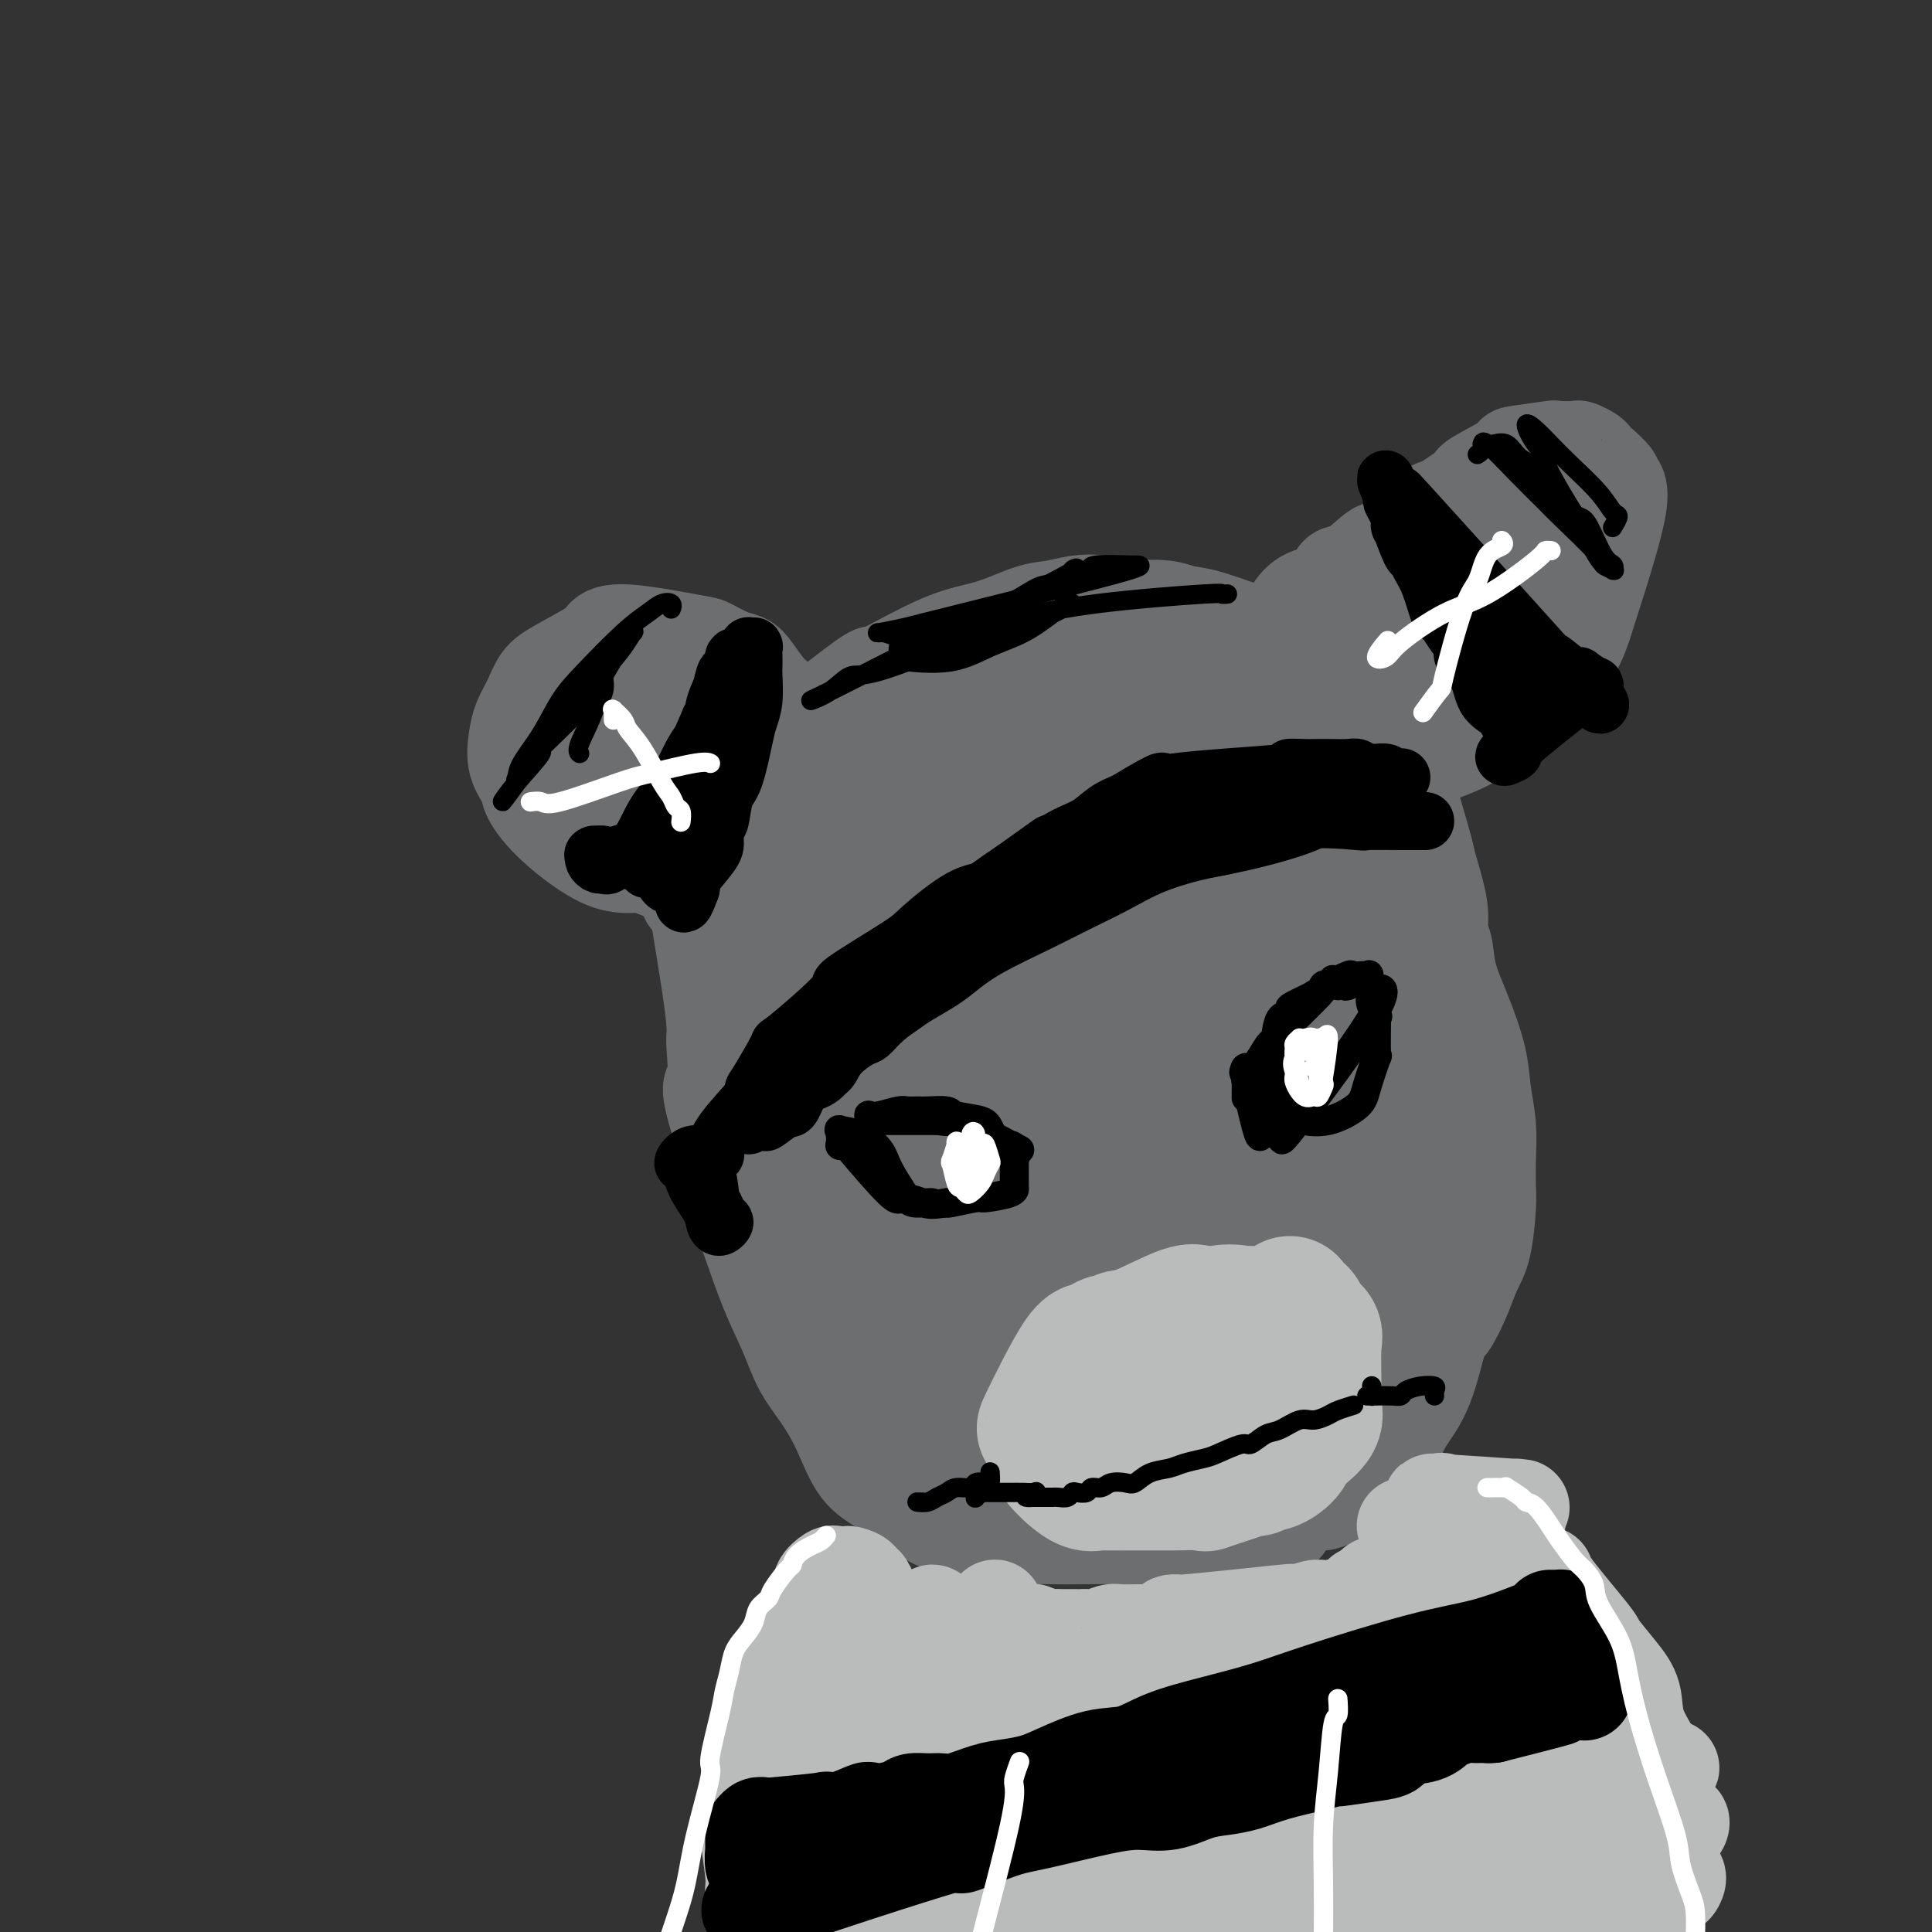 <svg viewBox='0 0 400 400' version='1.1' xmlns='http://www.w3.org/2000/svg' xmlns:xlink='http://www.w3.org/1999/xlink'><rect x="0" y="0" width="400" height="400" fill="#333333" stroke="none"/><g fill='none' stroke='#6D6E70' stroke-width='20' stroke-linecap='round' stroke-linejoin='round'><path d='M277,140c-0.000,-0.000 -0.000,-0.000 0,0c0.000,0.000 0.001,0.000 0,0c-0.001,-0.000 -0.005,-0.002 0,0c0.005,0.002 0.020,0.006 0,0c-0.020,-0.006 -0.075,-0.022 0,0c0.075,0.022 0.281,0.083 0,0c-0.281,-0.083 -1.049,-0.310 -1,0c0.049,0.310 0.916,1.158 -1,0c-1.916,-1.158 -6.613,-4.324 -9,-6c-2.387,-1.676 -2.463,-1.864 -3,-2c-0.537,-0.136 -1.535,-0.219 -4,-1c-2.465,-0.781 -6.398,-2.261 -9,-3c-2.602,-0.739 -3.875,-0.737 -5,-1c-1.125,-0.263 -2.102,-0.789 -4,-1c-1.898,-0.211 -4.716,-0.106 -6,0c-1.284,0.106 -1.032,0.211 -2,0c-0.968,-0.211 -3.154,-0.740 -5,-1c-1.846,-0.260 -3.350,-0.250 -5,0c-1.650,0.250 -3.445,0.741 -5,1c-1.555,0.259 -2.869,0.285 -5,1c-2.131,0.715 -5.080,2.119 -8,3c-2.920,0.881 -5.813,1.239 -10,3c-4.187,1.761 -9.669,4.924 -12,6c-2.331,1.076 -1.511,0.065 -3,1c-1.489,0.935 -5.286,3.818 -8,6c-2.714,2.182 -4.346,3.664 -6,5c-1.654,1.336 -3.330,2.524 -5,4c-1.670,1.476 -3.335,3.238 -5,5'/><path d='M156,160c-4.051,3.426 -2.178,1.990 -2,2c0.178,0.010 -1.339,1.467 -2,2c-0.661,0.533 -0.466,0.143 0,0c0.466,-0.143 1.202,-0.038 2,0c0.798,0.038 1.656,0.011 2,0c0.344,-0.011 0.172,-0.005 0,0'/><path d='M267,131c-0.001,0.006 -0.002,0.012 0,0c0.002,-0.012 0.007,-0.041 0,0c-0.007,0.041 -0.027,0.154 0,0c0.027,-0.154 0.100,-0.575 0,-1c-0.100,-0.425 -0.374,-0.856 0,-2c0.374,-1.144 1.396,-3.002 3,-4c1.604,-0.998 3.788,-1.136 5,-2c1.212,-0.864 1.451,-2.454 2,-3c0.549,-0.546 1.409,-0.048 3,-1c1.591,-0.952 3.913,-3.355 5,-4c1.087,-0.645 0.939,0.468 3,-1c2.061,-1.468 6.331,-5.518 8,-7c1.669,-1.482 0.738,-0.396 2,-1c1.262,-0.604 4.719,-2.898 6,-4c1.281,-1.102 0.388,-1.013 2,-2c1.612,-0.987 5.728,-3.049 7,-4c1.272,-0.951 -0.302,-0.792 1,-1c1.302,-0.208 5.480,-0.785 7,-1c1.520,-0.215 0.383,-0.068 1,0c0.617,0.068 2.989,0.058 4,0c1.011,-0.058 0.661,-0.163 1,0c0.339,0.163 1.367,0.593 2,1c0.633,0.407 0.872,0.789 1,1c0.128,0.211 0.145,0.250 1,1c0.855,0.750 2.549,2.211 3,3c0.451,0.789 -0.340,0.905 0,1c0.340,0.095 1.811,0.170 1,5c-0.811,4.830 -3.906,14.415 -7,24'/><path d='M328,129c-2.115,6.723 -4.404,8.531 -7,11c-2.596,2.469 -5.499,5.601 -7,7c-1.501,1.399 -1.598,1.066 -3,2c-1.402,0.934 -4.108,3.136 -8,5c-3.892,1.864 -8.969,3.390 -11,4c-2.031,0.610 -1.015,0.305 0,0'/><path d='M163,148c-0.002,0.009 -0.004,0.018 0,0c0.004,-0.018 0.013,-0.064 0,0c-0.013,0.064 -0.047,0.237 0,0c0.047,-0.237 0.174,-0.886 0,-1c-0.174,-0.114 -0.651,0.306 -1,0c-0.349,-0.306 -0.570,-1.338 -1,-2c-0.430,-0.662 -1.068,-0.955 -2,-2c-0.932,-1.045 -2.158,-2.842 -3,-4c-0.842,-1.158 -1.299,-1.678 -2,-2c-0.701,-0.322 -1.645,-0.448 -3,-1c-1.355,-0.552 -3.121,-1.531 -4,-2c-0.879,-0.469 -0.871,-0.428 -4,-1c-3.129,-0.572 -9.394,-1.757 -13,-2c-3.606,-0.243 -4.551,0.454 -5,1c-0.449,0.546 -0.400,0.939 -2,2c-1.600,1.061 -4.849,2.789 -7,4c-2.151,1.211 -3.205,1.905 -4,3c-0.795,1.095 -1.330,2.590 -2,4c-0.670,1.410 -1.475,2.735 -2,4c-0.525,1.265 -0.771,2.470 -1,4c-0.229,1.530 -0.440,3.384 0,5c0.440,1.616 1.531,2.993 2,4c0.469,1.007 0.314,1.645 1,3c0.686,1.355 2.211,3.428 5,6c2.789,2.572 6.842,5.645 10,7c3.158,1.355 5.421,0.993 7,1c1.579,0.007 2.476,0.383 4,1c1.524,0.617 3.677,1.475 5,2c1.323,0.525 1.818,0.718 2,1c0.182,0.282 0.052,0.652 0,1c-0.052,0.348 -0.026,0.674 0,1'/><path d='M143,185c2.800,1.311 0.800,1.089 0,1c-0.800,-0.089 -0.400,-0.044 0,0'/><path d='M290,159c-0.000,-0.000 -0.000,-0.001 0,0c0.000,0.001 0.000,0.002 0,0c-0.000,-0.002 -0.001,-0.007 0,0c0.001,0.007 0.002,0.026 0,0c-0.002,-0.026 -0.009,-0.096 0,0c0.009,0.096 0.034,0.358 0,1c-0.034,0.642 -0.127,1.665 0,2c0.127,0.335 0.472,-0.018 1,1c0.528,1.018 1.237,3.407 2,6c0.763,2.593 1.581,5.392 2,7c0.419,1.608 0.439,2.027 1,4c0.561,1.973 1.661,5.500 2,8c0.339,2.500 -0.084,3.973 0,5c0.084,1.027 0.677,1.609 1,3c0.323,1.391 0.378,3.591 1,6c0.622,2.409 1.813,5.027 3,8c1.187,2.973 2.370,6.302 3,9c0.630,2.698 0.705,4.766 1,7c0.295,2.234 0.809,4.635 1,7c0.191,2.365 0.059,4.694 0,7c-0.059,2.306 -0.045,4.589 0,6c0.045,1.411 0.121,1.951 0,4c-0.121,2.049 -0.441,5.606 -1,8c-0.559,2.394 -1.359,3.626 -2,5c-0.641,1.374 -1.124,2.891 -2,5c-0.876,2.109 -2.147,4.809 -3,6c-0.853,1.191 -1.289,0.872 -2,3c-0.711,2.128 -1.696,6.705 -3,10c-1.304,3.295 -2.928,5.310 -4,7c-1.072,1.690 -1.592,3.054 -2,4c-0.408,0.946 -0.704,1.473 -1,2'/><path d='M288,300c-3.933,8.241 -3.765,3.845 -4,3c-0.235,-0.845 -0.874,1.863 -3,4c-2.126,2.137 -5.740,3.705 -7,4c-1.260,0.295 -0.167,-0.681 -2,0c-1.833,0.681 -6.593,3.020 -7,4c-0.407,0.980 3.539,0.602 -2,1c-5.539,0.398 -20.565,1.570 -26,2c-5.435,0.430 -1.281,0.116 -2,0c-0.719,-0.116 -6.310,-0.034 -10,0c-3.690,0.034 -5.477,0.020 -7,0c-1.523,-0.020 -2.781,-0.045 -4,0c-1.219,0.045 -2.399,0.159 -4,0c-1.601,-0.159 -3.625,-0.590 -5,-1c-1.375,-0.410 -2.103,-0.798 -4,-1c-1.897,-0.202 -4.965,-0.217 -7,-1c-2.035,-0.783 -3.037,-2.336 -4,-3c-0.963,-0.664 -1.888,-0.441 -3,-1c-1.112,-0.559 -2.412,-1.901 -4,-3c-1.588,-1.099 -3.463,-1.957 -5,-4c-1.537,-2.043 -2.735,-5.272 -4,-8c-1.265,-2.728 -2.596,-4.954 -4,-7c-1.404,-2.046 -2.879,-3.910 -4,-6c-1.121,-2.090 -1.887,-4.404 -3,-7c-1.113,-2.596 -2.575,-5.472 -4,-9c-1.425,-3.528 -2.815,-7.709 -4,-11c-1.185,-3.291 -2.165,-5.694 -3,-8c-0.835,-2.306 -1.524,-4.516 -2,-7c-0.476,-2.484 -0.738,-5.242 -1,-8'/><path d='M149,233c-2.857,-9.382 -1.499,-7.837 -1,-9c0.499,-1.163 0.138,-5.032 0,-7c-0.138,-1.968 -0.052,-2.034 0,-3c0.052,-0.966 0.070,-2.832 -1,-10c-1.070,-7.168 -3.227,-19.637 -4,-25c-0.773,-5.363 -0.161,-3.619 0,-4c0.161,-0.381 -0.128,-2.887 0,-4c0.128,-1.113 0.674,-0.835 1,-1c0.326,-0.165 0.434,-0.775 1,-1c0.566,-0.225 1.590,-0.064 2,0c0.410,0.064 0.205,0.032 0,0'/><path d='M316,109c0.007,-0.013 0.015,-0.027 0,0c-0.015,0.027 -0.052,0.094 0,0c0.052,-0.094 0.192,-0.348 0,1c-0.192,1.348 -0.718,4.297 0,4c0.718,-0.297 2.678,-3.841 0,1c-2.678,4.841 -9.996,18.067 -15,26c-5.004,7.933 -7.696,10.573 -10,13c-2.304,2.427 -4.220,4.641 -6,6c-1.780,1.359 -3.422,1.863 -5,2c-1.578,0.137 -3.090,-0.093 -4,0c-0.910,0.093 -1.217,0.508 -1,0c0.217,-0.508 0.956,-1.941 1,-3c0.044,-1.059 -0.609,-1.745 0,-3c0.609,-1.255 2.481,-3.078 4,-5c1.519,-1.922 2.686,-3.944 4,-6c1.314,-2.056 2.773,-4.147 5,-7c2.227,-2.853 5.220,-6.467 7,-9c1.780,-2.533 2.348,-3.986 4,-5c1.652,-1.014 4.390,-1.590 6,-3c1.610,-1.410 2.093,-3.654 3,-5c0.907,-1.346 2.239,-1.795 3,-2c0.761,-0.205 0.950,-0.165 1,0c0.050,0.165 -0.038,0.454 0,0c0.038,-0.454 0.204,-1.650 -1,0c-1.204,1.650 -3.777,6.148 -5,8c-1.223,1.852 -1.096,1.060 -6,5c-4.904,3.940 -14.840,12.613 -21,17c-6.160,4.387 -8.543,4.489 -10,5c-1.457,0.511 -1.988,1.432 -3,2c-1.012,0.568 -2.506,0.784 -4,1'/><path d='M263,152c-2.381,0.716 0.166,-1.496 -1,-1c-1.166,0.496 -6.045,3.698 4,-5c10.045,-8.698 35.012,-29.298 45,-38c9.988,-8.702 4.996,-5.507 1,-1c-3.996,4.507 -6.994,10.325 -9,13c-2.006,2.675 -3.018,2.205 -7,5c-3.982,2.795 -10.934,8.854 -14,11c-3.066,2.146 -2.247,0.379 -2,0c0.247,-0.379 -0.077,0.631 -1,1c-0.923,0.369 -2.443,0.099 -3,0c-0.557,-0.099 -0.150,-0.027 0,0c0.150,0.027 0.043,0.008 0,0c-0.043,-0.008 -0.021,-0.004 0,0'/><path d='M152,145c0.085,0.038 0.170,0.077 0,0c-0.170,-0.077 -0.596,-0.269 0,0c0.596,0.269 2.214,0.999 3,1c0.786,0.001 0.739,-0.727 0,1c-0.739,1.727 -2.171,5.910 -3,8c-0.829,2.090 -1.057,2.086 -2,3c-0.943,0.914 -2.601,2.745 -6,5c-3.399,2.255 -8.538,4.933 -12,5c-3.462,0.067 -5.248,-2.478 -6,-5c-0.752,-2.522 -0.472,-5.021 1,-8c1.472,-2.979 4.136,-6.439 7,-10c2.864,-3.561 5.930,-7.223 9,-7c3.070,0.223 6.146,4.330 7,9c0.854,4.670 -0.514,9.905 -2,13c-1.486,3.095 -3.091,4.052 -3,5c0.091,0.948 1.878,1.886 -2,2c-3.878,0.114 -13.422,-0.598 -18,-2c-4.578,-1.402 -4.190,-3.496 -4,-5c0.190,-1.504 0.180,-2.417 0,-3c-0.180,-0.583 -0.532,-0.834 0,-3c0.532,-2.166 1.948,-6.247 4,-9c2.052,-2.753 4.740,-4.180 6,-5c1.260,-0.820 1.090,-1.034 2,0c0.910,1.034 2.899,3.317 4,4c1.101,0.683 1.315,-0.233 1,1c-0.315,1.233 -1.157,4.617 -2,8'/><path d='M136,153c-0.645,2.136 -1.756,2.976 -3,4c-1.244,1.024 -2.619,2.234 -1,0c1.619,-2.234 6.234,-7.910 8,-10c1.766,-2.090 0.682,-0.594 0,1c-0.682,1.594 -0.964,3.285 -1,4c-0.036,0.715 0.173,0.454 0,1c-0.173,0.546 -0.727,1.899 -1,2c-0.273,0.101 -0.266,-1.050 0,-2c0.266,-0.950 0.790,-1.700 1,-2c0.210,-0.300 0.105,-0.150 0,0'/></g>
<g fill='none' stroke='#6D6E70' stroke-width='28' stroke-linecap='round' stroke-linejoin='round'><path d='M276,149c0.000,0.000 0.000,0.000 0,0c0.000,0.000 0.000,0.000 0,0c0.000,0.000 0.000,0.000 0,0'/><path d='M273,156c0.710,2.628 1.421,5.256 2,6c0.579,0.744 1.028,-0.397 1,0c-0.028,0.397 -0.533,2.333 0,4c0.533,1.667 2.104,3.064 3,5c0.896,1.936 1.116,4.409 2,8c0.884,3.591 2.433,8.300 4,12c1.567,3.700 3.152,6.390 4,8c0.848,1.610 0.959,2.139 1,4c0.041,1.861 0.011,5.055 0,8c-0.011,2.945 -0.003,5.643 0,8c0.003,2.357 0.001,4.374 0,6c-0.001,1.626 -0.000,2.861 0,3c0.000,0.139 -0.000,-0.817 0,1c0.000,1.817 0.001,6.408 0,9c-0.001,2.592 -0.002,3.184 0,5c0.002,1.816 0.009,4.854 0,7c-0.009,2.146 -0.033,3.400 0,4c0.033,0.600 0.124,0.546 0,2c-0.124,1.454 -0.464,4.415 -1,6c-0.536,1.585 -1.268,1.792 -2,2'/><path d='M287,264c-1.045,2.603 -2.157,4.110 -3,5c-0.843,0.890 -1.417,1.162 -1,2c0.417,0.838 1.826,2.243 -6,6c-7.826,3.757 -24.887,9.867 -32,12c-7.113,2.133 -4.280,0.288 -3,0c1.280,-0.288 1.005,0.979 -1,2c-2.005,1.021 -5.739,1.794 -7,2c-1.261,0.206 -0.047,-0.155 -1,0c-0.953,0.155 -4.073,0.826 -5,1c-0.927,0.174 0.337,-0.149 -1,0c-1.337,0.149 -5.277,0.769 -8,1c-2.723,0.231 -4.230,0.072 -5,0c-0.770,-0.072 -0.805,-0.055 -1,0c-0.195,0.055 -0.551,0.150 0,0c0.551,-0.150 2.007,-0.545 5,-2c2.993,-1.455 7.521,-3.969 9,-5c1.479,-1.031 -0.093,-0.577 4,-1c4.093,-0.423 13.850,-1.722 19,-2c5.150,-0.278 5.694,0.463 8,1c2.306,0.537 6.373,0.868 9,1c2.627,0.132 3.813,0.066 5,0'/><path d='M272,287c6.700,0.250 2.949,0.874 4,-1c1.051,-1.874 6.902,-6.247 9,-8c2.098,-1.753 0.442,-0.887 0,-1c-0.442,-0.113 0.329,-1.206 0,0c-0.329,1.206 -1.759,4.712 -5,7c-3.241,2.288 -8.292,3.359 -12,5c-3.708,1.641 -6.074,3.852 -8,5c-1.926,1.148 -3.411,1.232 -7,2c-3.589,0.768 -9.283,2.219 -12,3c-2.717,0.781 -2.458,0.891 -4,1c-1.542,0.109 -4.884,0.216 -10,0c-5.116,-0.216 -12.007,-0.755 -15,-1c-2.993,-0.245 -2.088,-0.197 -3,-1c-0.912,-0.803 -3.643,-2.457 -5,-3c-1.357,-0.543 -1.341,0.025 -2,-1c-0.659,-1.025 -1.991,-3.642 -3,-5c-1.009,-1.358 -1.693,-1.457 -3,-3c-1.307,-1.543 -3.236,-4.531 -4,-6c-0.764,-1.469 -0.361,-1.420 -1,-3c-0.639,-1.580 -2.319,-4.790 -4,-8'/><path d='M187,269c-1.368,-3.298 -0.289,-3.044 0,-2c0.289,1.044 -0.214,2.877 -3,-6c-2.786,-8.877 -7.857,-28.463 -10,-37c-2.143,-8.537 -1.360,-6.023 -1,-5c0.360,1.023 0.296,0.556 0,0c-0.296,-0.556 -0.826,-1.200 -1,-3c-0.174,-1.800 0.006,-4.755 0,-7c-0.006,-2.245 -0.198,-3.779 0,-5c0.198,-1.221 0.785,-2.129 1,-3c0.215,-0.871 0.058,-1.707 0,-2c-0.058,-0.293 -0.015,-0.044 0,0c0.015,0.044 0.004,-0.115 0,0c-0.004,0.115 -0.000,0.506 0,1c0.000,0.494 -0.003,1.093 0,2c0.003,0.907 0.012,2.123 0,4c-0.012,1.877 -0.047,4.416 1,9c1.047,4.584 3.174,11.213 4,15c0.826,3.787 0.352,4.730 1,8c0.648,3.270 2.420,8.865 4,14c1.580,5.135 2.970,9.809 4,13c1.030,3.191 1.700,4.897 3,7c1.300,2.103 3.228,4.601 4,6c0.772,1.399 0.386,1.700 0,2'/><path d='M194,280c3.092,8.007 3.323,7.026 2,7c-1.323,-0.026 -4.200,0.903 -7,-1c-2.800,-1.903 -5.522,-6.637 -7,-9c-1.478,-2.363 -1.710,-2.354 -3,-4c-1.290,-1.646 -3.638,-4.948 -5,-7c-1.362,-2.052 -1.738,-2.853 -2,-3c-0.262,-0.147 -0.410,0.362 -2,-5c-1.590,-5.362 -4.622,-16.594 -6,-21c-1.378,-4.406 -1.102,-1.987 -1,-4c0.102,-2.013 0.031,-8.459 0,-11c-0.031,-2.541 -0.023,-1.177 0,-4c0.023,-2.823 0.061,-9.834 0,-14c-0.061,-4.166 -0.219,-5.489 0,-9c0.219,-3.511 0.817,-9.211 1,-12c0.183,-2.789 -0.048,-2.667 0,-3c0.048,-0.333 0.374,-1.120 1,-3c0.626,-1.880 1.553,-4.852 2,-6c0.447,-1.148 0.413,-0.471 1,-1c0.587,-0.529 1.793,-2.265 3,-4'/><path d='M171,166c2.058,-2.832 3.702,-2.912 7,-4c3.298,-1.088 8.248,-3.185 13,-5c4.752,-1.815 9.305,-3.350 14,-5c4.695,-1.650 9.532,-3.416 13,-4c3.468,-0.584 5.567,0.015 9,0c3.433,-0.015 8.200,-0.645 12,-1c3.800,-0.355 6.632,-0.437 5,0c-1.632,0.437 -7.730,1.393 -11,2c-3.270,0.607 -3.712,0.865 -10,2c-6.288,1.135 -18.421,3.147 -25,5c-6.579,1.853 -7.604,3.548 -9,5c-1.396,1.452 -3.162,2.661 -6,5c-2.838,2.339 -6.747,5.809 -9,8c-2.253,2.191 -2.851,3.103 -3,4c-0.149,0.897 0.152,1.780 2,2c1.848,0.220 5.242,-0.223 8,-1c2.758,-0.777 4.879,-1.889 7,-3'/><path d='M188,176c5.117,-1.857 9.411,-5.499 18,-10c8.589,-4.501 21.474,-9.860 27,-12c5.526,-2.140 3.691,-1.062 4,-1c0.309,0.062 2.760,-0.892 4,-1c1.240,-0.108 1.268,0.629 2,1c0.732,0.371 2.168,0.376 -1,4c-3.168,3.624 -10.940,10.865 -14,14c-3.060,3.135 -1.408,2.162 -7,6c-5.592,3.838 -18.428,12.488 -25,16c-6.572,3.512 -6.879,1.887 -8,2c-1.121,0.113 -3.057,1.964 1,-2c4.057,-3.964 14.108,-13.743 26,-15c11.892,-1.257 25.625,6.007 30,10c4.375,3.993 -0.608,4.713 -7,9c-6.392,4.287 -14.195,12.140 -21,17c-6.805,4.860 -12.614,6.728 -16,8c-3.386,1.272 -4.351,1.949 -5,2c-0.649,0.051 -0.982,-0.525 -2,0c-1.018,0.525 -2.719,2.150 -1,0c1.719,-2.150 6.860,-8.075 12,-14'/><path d='M205,210c2.162,-2.969 1.566,-3.390 8,-7c6.434,-3.610 19.896,-10.408 32,-19c12.104,-8.592 22.849,-18.976 18,-7c-4.849,11.976 -25.292,46.314 -35,60c-9.708,13.686 -8.682,6.721 -10,5c-1.318,-1.721 -4.979,1.802 -8,3c-3.021,1.198 -5.402,0.069 -6,0c-0.598,-0.069 0.588,0.920 1,0c0.412,-0.920 0.052,-3.748 7,-11c6.948,-7.252 21.206,-18.928 30,-25c8.794,-6.072 12.124,-6.541 16,-7c3.876,-0.459 8.297,-0.909 11,0c2.703,0.909 3.688,3.178 5,4c1.312,0.822 2.951,0.197 3,5c0.049,4.803 -1.493,15.034 -3,22c-1.507,6.966 -2.979,10.667 -12,17c-9.021,6.333 -25.591,15.296 -33,19c-7.409,3.704 -5.656,2.147 -7,2c-1.344,-0.147 -5.785,1.114 -9,1c-3.215,-0.114 -5.204,-1.604 -6,-3c-0.796,-1.396 -0.398,-2.698 0,-4'/><path d='M207,265c1.278,-1.948 4.472,-4.819 16,-10c11.528,-5.181 31.389,-12.672 41,-16c9.611,-3.328 8.972,-2.494 9,-2c0.028,0.494 0.722,0.647 8,-3c7.278,-3.647 21.138,-11.093 9,-1c-12.138,10.093 -50.275,37.725 -65,47c-14.725,9.275 -6.037,0.191 -3,-3c3.037,-3.191 0.423,-0.490 0,-1c-0.423,-0.510 1.346,-4.231 3,-7c1.654,-2.769 3.192,-4.587 5,-7c1.808,-2.413 3.884,-5.423 7,-8c3.116,-2.577 7.270,-4.721 13,-6c5.730,-1.279 13.035,-1.692 17,-1c3.965,0.692 4.590,2.488 5,3c0.410,0.512 0.606,-0.261 0,2c-0.606,2.261 -2.013,7.555 -5,10c-2.987,2.445 -7.556,2.042 -10,2c-2.444,-0.042 -2.765,0.276 -3,-1c-0.235,-1.276 -0.383,-4.146 0,-9c0.383,-4.854 1.299,-11.693 2,-14c0.701,-2.307 1.189,-0.083 2,-9c0.811,-8.917 1.946,-28.976 2,-41c0.054,-12.024 -0.973,-16.012 -2,-20'/><path d='M258,170c-0.274,-2.069 0.041,2.760 0,-3c-0.041,-5.760 -0.438,-22.108 1,-2c1.438,20.108 4.710,76.670 6,98c1.290,21.330 0.597,7.426 0,2c-0.597,-5.426 -1.097,-2.374 -1,-2c0.097,0.374 0.790,-1.932 1,-7c0.210,-5.068 -0.063,-12.900 0,-17c0.063,-4.100 0.462,-4.470 0,-10c-0.462,-5.530 -1.784,-16.222 -3,-23c-1.216,-6.778 -2.326,-9.642 -3,-6c-0.674,3.642 -0.913,13.791 -1,19c-0.087,5.209 -0.024,5.479 0,9c0.024,3.521 0.007,10.292 0,13c-0.007,2.708 -0.003,1.354 0,0'/></g>
<g fill='none' stroke='#000000' stroke-width='6' stroke-linecap='round' stroke-linejoin='round'><path d='M258,227c-0.000,0.025 -0.001,0.050 0,0c0.001,-0.050 0.002,-0.177 0,0c-0.002,0.177 -0.009,0.656 0,0c0.009,-0.656 0.033,-2.446 0,-3c-0.033,-0.554 -0.125,0.129 0,0c0.125,-0.129 0.466,-1.068 1,-2c0.534,-0.932 1.261,-1.857 2,-3c0.739,-1.143 1.490,-2.506 2,-3c0.510,-0.494 0.777,-0.120 1,-1c0.223,-0.880 0.401,-3.014 1,-4c0.599,-0.986 1.620,-0.825 2,-1c0.380,-0.175 0.119,-0.686 0,-1c-0.119,-0.314 -0.095,-0.432 1,-1c1.095,-0.568 3.263,-1.587 4,-2c0.737,-0.413 0.044,-0.219 0,0c-0.044,0.219 0.561,0.464 1,0c0.439,-0.464 0.710,-1.637 1,-2c0.290,-0.363 0.597,0.085 1,0c0.403,-0.085 0.900,-0.702 1,-1c0.100,-0.298 -0.197,-0.276 0,0c0.197,0.276 0.890,0.806 1,1c0.110,0.194 -0.362,0.052 0,0c0.362,-0.052 1.559,-0.014 2,0c0.441,0.014 0.126,0.004 0,0c-0.126,-0.004 -0.063,-0.002 0,0'/><path d='M279,204c2.148,-1.074 0.519,-0.260 0,0c-0.519,0.260 0.071,-0.036 0,0c-0.071,0.036 -0.802,0.402 0,0c0.802,-0.402 3.139,-1.572 4,-2c0.861,-0.428 0.247,-0.115 0,0c-0.247,0.115 -0.126,0.031 0,0c0.126,-0.031 0.258,-0.010 0,0c-0.258,0.010 -0.907,0.010 -1,0c-0.093,-0.010 0.368,-0.028 0,0c-0.368,0.028 -1.567,0.102 -2,0c-0.433,-0.102 -0.101,-0.382 -1,0c-0.899,0.382 -3.028,1.425 -4,2c-0.972,0.575 -0.785,0.682 -2,2c-1.215,1.318 -3.831,3.848 -5,5c-1.169,1.152 -0.892,0.925 -1,2c-0.108,1.075 -0.602,3.450 -1,5c-0.398,1.550 -0.699,2.275 -1,3'/><path d='M265,221c-0.464,1.718 -0.124,1.014 0,1c0.124,-0.014 0.033,0.662 0,2c-0.033,1.338 -0.009,3.339 0,4c0.009,0.661 0.002,-0.019 0,0c-0.002,0.019 -0.001,0.737 0,1c0.001,0.263 -0.000,0.070 0,0c0.000,-0.070 0.002,-0.016 0,0c-0.002,0.016 -0.007,-0.006 0,0c0.007,0.006 0.026,0.041 0,0c-0.026,-0.041 -0.099,-0.157 0,0c0.099,0.157 0.369,0.586 0,0c-0.369,-0.586 -1.377,-2.186 -2,-3c-0.623,-0.814 -0.860,-0.842 -1,-1c-0.140,-0.158 -0.182,-0.444 -1,-1c-0.818,-0.556 -2.413,-1.380 -3,-2c-0.587,-0.620 -0.168,-1.034 0,-1c0.168,0.034 0.084,0.517 0,1'/><path d='M258,222c-1.055,-0.628 -0.192,0.803 0,1c0.192,0.197 -0.288,-0.839 0,1c0.288,1.839 1.345,6.552 2,9c0.655,2.448 0.908,2.631 1,2c0.092,-0.631 0.024,-2.075 0,-3c-0.024,-0.925 -0.003,-1.331 0,-2c0.003,-0.669 -0.013,-1.601 0,-2c0.013,-0.399 0.056,-0.264 0,0c-0.056,0.264 -0.211,0.658 0,1c0.211,0.342 0.788,0.630 1,1c0.212,0.370 0.061,0.820 0,1c-0.061,0.180 -0.030,0.090 0,0'/><path d='M267,233c-1.541,2.595 -3.082,5.190 1,0c4.082,-5.190 13.788,-18.165 17,-24c3.212,-5.835 -0.068,-4.532 -1,-3c-0.932,1.532 0.484,3.291 1,4c0.516,0.709 0.131,0.367 0,0c-0.131,-0.367 -0.010,-0.759 0,1c0.010,1.759 -0.092,5.670 0,7c0.092,1.330 0.378,0.080 0,1c-0.378,0.920 -1.419,4.012 -2,6c-0.581,1.988 -0.702,2.873 -2,4c-1.298,1.127 -3.772,2.496 -6,3c-2.228,0.504 -4.208,0.144 -5,0c-0.792,-0.144 -0.396,-0.072 0,0'/><path d='M211,238c0.113,0.061 0.226,0.121 0,0c-0.226,-0.121 -0.793,-0.425 -1,0c-0.207,0.425 -0.056,1.579 0,2c0.056,0.421 0.016,0.110 0,0c-0.016,-0.110 -0.006,-0.019 0,0c0.006,0.019 0.010,-0.035 0,0c-0.010,0.035 -0.034,0.157 0,0c0.034,-0.157 0.126,-0.595 0,-1c-0.126,-0.405 -0.468,-0.777 -1,-1c-0.532,-0.223 -1.253,-0.298 -2,-1c-0.747,-0.702 -1.520,-2.030 -2,-3c-0.480,-0.970 -0.667,-1.580 -2,-2c-1.333,-0.420 -3.814,-0.648 -5,-1c-1.186,-0.352 -1.078,-0.827 -2,-1c-0.922,-0.173 -2.873,-0.043 -4,0c-1.127,0.043 -1.430,-0.002 -2,0c-0.570,0.002 -1.407,0.052 -2,0c-0.593,-0.052 -0.940,-0.206 -2,0c-1.060,0.206 -2.831,0.773 -4,1c-1.169,0.227 -1.736,0.113 -2,0c-0.264,-0.113 -0.226,-0.227 0,0c0.226,0.227 0.641,0.793 1,1c0.359,0.207 0.663,0.056 1,0c0.337,-0.056 0.709,-0.015 1,0c0.291,0.015 0.501,0.004 1,0c0.499,-0.004 1.285,-0.001 3,0c1.715,0.001 4.357,0.001 7,0'/><path d='M194,232c2.291,0.238 2.019,0.333 2,0c-0.019,-0.333 0.215,-1.096 3,0c2.785,1.096 8.119,4.049 10,5c1.881,0.951 0.308,-0.099 0,0c-0.308,0.099 0.650,1.347 1,2c0.350,0.653 0.094,0.710 0,1c-0.094,0.290 -0.025,0.814 0,1c0.025,0.186 0.007,0.035 0,0c-0.007,-0.035 -0.002,0.048 0,0c0.002,-0.048 0.000,-0.225 0,0c-0.000,0.225 -0.000,0.852 0,1c0.000,0.148 0.000,-0.184 0,0c-0.000,0.184 -0.000,0.886 0,1c0.000,0.114 0.000,-0.358 0,0c-0.000,0.358 -0.000,1.545 0,2c0.000,0.455 0.001,0.177 0,0c-0.001,-0.177 -0.004,-0.254 0,0c0.004,0.254 0.016,0.838 0,1c-0.016,0.162 -0.061,-0.096 0,0c0.061,0.096 0.226,0.548 -1,1c-1.226,0.452 -3.844,0.905 -5,1c-1.156,0.095 -0.850,-0.167 -2,0c-1.150,0.167 -3.757,0.762 -5,1c-1.243,0.238 -1.121,0.119 -1,0'/><path d='M196,249c-3.070,0.547 -3.746,0.413 -5,0c-1.254,-0.413 -3.086,-1.106 -4,-1c-0.914,0.106 -0.910,1.011 -3,-1c-2.090,-2.011 -6.273,-6.939 -8,-9c-1.727,-2.061 -0.999,-1.256 -1,-1c-0.001,0.256 -0.732,-0.037 -1,0c-0.268,0.037 -0.072,0.403 0,0c0.072,-0.403 0.020,-1.576 0,-2c-0.020,-0.424 -0.008,-0.100 0,0c0.008,0.100 0.014,-0.024 0,0c-0.014,0.024 -0.046,0.197 0,0c0.046,-0.197 0.171,-0.764 0,-1c-0.171,-0.236 -0.638,-0.141 0,0c0.638,0.141 2.382,0.329 4,1c1.618,0.671 3.109,1.826 4,3c0.891,1.174 1.181,2.367 2,4c0.819,1.633 2.167,3.705 3,5c0.833,1.295 1.151,1.811 2,2c0.849,0.189 2.229,0.051 3,0c0.771,-0.051 0.935,-0.015 1,0c0.065,0.015 0.033,0.007 0,0'/></g>
<g fill='none' stroke='#BABBBB' stroke-width='28' stroke-linecap='round' stroke-linejoin='round'><path d='M267,270c0.004,-0.007 0.008,-0.014 0,0c-0.008,0.014 -0.029,0.048 0,0c0.029,-0.048 0.106,-0.179 0,0c-0.106,0.179 -0.396,0.666 0,1c0.396,0.334 1.479,0.514 2,1c0.521,0.486 0.479,1.278 1,2c0.521,0.722 1.606,1.375 2,2c0.394,0.625 0.096,1.221 0,3c-0.096,1.779 0.009,4.742 0,7c-0.009,2.258 -0.133,3.812 0,5c0.133,1.188 0.524,2.011 0,3c-0.524,0.989 -1.961,2.145 -3,3c-1.039,0.855 -1.679,1.410 -2,2c-0.321,0.590 -0.323,1.215 -1,2c-0.677,0.785 -2.029,1.729 -3,2c-0.971,0.271 -1.562,-0.130 -2,0c-0.438,0.130 -0.724,0.791 -1,1c-0.276,0.209 -0.540,-0.035 -1,0c-0.460,0.035 -1.114,0.349 -3,1c-1.886,0.651 -5.004,1.638 -6,2c-0.996,0.362 0.128,0.097 -1,0c-1.128,-0.097 -4.510,-0.026 -6,0c-1.490,0.026 -1.089,0.007 -2,0c-0.911,-0.007 -3.134,-0.002 -5,0c-1.866,0.002 -3.374,0.000 -4,0c-0.626,-0.000 -0.369,0.002 -1,0c-0.631,-0.002 -2.151,-0.006 -3,0c-0.849,0.006 -1.029,0.024 -1,0c0.029,-0.024 0.265,-0.089 0,0c-0.265,0.089 -1.033,0.332 -2,0c-0.967,-0.332 -2.133,-1.238 -3,-2c-0.867,-0.762 -1.433,-1.381 -2,-2'/><path d='M220,303c-1.017,-1.057 -1.059,-1.701 -1,-2c0.059,-0.299 0.220,-0.253 0,-1c-0.220,-0.747 -0.820,-2.287 -1,-3c-0.180,-0.713 0.059,-0.598 0,-1c-0.059,-0.402 -0.417,-1.321 -1,-1c-0.583,0.321 -1.393,1.880 0,-1c1.393,-2.880 4.988,-10.201 7,-13c2.012,-2.799 2.441,-1.075 3,-1c0.559,0.075 1.249,-1.497 2,-2c0.751,-0.503 1.564,0.065 2,0c0.436,-0.065 0.495,-0.764 1,-1c0.505,-0.236 1.457,-0.011 4,-1c2.543,-0.989 6.678,-3.194 9,-4c2.322,-0.806 2.830,-0.213 3,0c0.170,0.213 -0.000,0.045 1,0c1.000,-0.045 3.170,0.033 5,0c1.830,-0.033 3.322,-0.178 4,0c0.678,0.178 0.544,0.678 1,1c0.456,0.322 1.502,0.465 2,1c0.498,0.535 0.448,1.460 0,2c-0.448,0.540 -1.294,0.694 -1,1c0.294,0.306 1.728,0.762 -2,3c-3.728,2.238 -12.619,6.256 -17,8c-4.381,1.744 -4.252,1.212 -5,1c-0.748,-0.212 -2.374,-0.106 -4,0'/><path d='M232,289c-4.262,1.464 -1.916,0.623 -1,0c0.916,-0.623 0.402,-1.030 1,-2c0.598,-0.970 2.307,-2.505 4,-4c1.693,-1.495 3.369,-2.950 5,-4c1.631,-1.050 3.218,-1.694 5,-3c1.782,-1.306 3.760,-3.275 6,-4c2.240,-0.725 4.744,-0.205 5,0c0.256,0.205 -1.736,0.096 1,0c2.736,-0.096 10.198,-0.180 4,4c-6.198,4.180 -26.057,12.623 -34,16c-7.943,3.377 -3.972,1.689 0,0'/></g>
<g fill='none' stroke='#000000' stroke-width='12' stroke-linecap='round' stroke-linejoin='round'><path d='M313,149c-0.000,0.000 -0.000,0.000 0,0c0.000,-0.000 0.000,-0.000 0,0c-0.000,0.000 -0.000,0.000 0,0c0.000,-0.000 0.001,-0.000 0,0c-0.001,0.000 -0.005,0.001 0,0c0.005,-0.001 0.019,-0.002 0,0c-0.019,0.002 -0.072,0.007 0,0c0.072,-0.007 0.267,-0.027 0,0c-0.267,0.027 -0.997,0.103 -1,0c-0.003,-0.103 0.723,-0.383 0,-1c-0.723,-0.617 -2.893,-1.571 -4,-3c-1.107,-1.429 -1.151,-3.333 -2,-5c-0.849,-1.667 -2.503,-3.097 -3,-4c-0.497,-0.903 0.162,-1.280 0,-2c-0.162,-0.720 -1.146,-1.782 -2,-3c-0.854,-1.218 -1.577,-2.593 -2,-3c-0.423,-0.407 -0.546,0.155 -1,-1c-0.454,-1.155 -1.239,-4.028 -2,-6c-0.761,-1.972 -1.496,-3.044 -2,-4c-0.504,-0.956 -0.775,-1.797 -1,-2c-0.225,-0.203 -0.404,0.232 -1,-1c-0.596,-1.232 -1.609,-4.131 -2,-5c-0.391,-0.869 -0.161,0.292 0,0c0.161,-0.292 0.253,-2.036 0,-3c-0.253,-0.964 -0.853,-1.148 -1,-1c-0.147,0.148 0.157,0.628 0,0c-0.157,-0.628 -0.774,-2.364 -1,-3c-0.226,-0.636 -0.061,-0.170 0,0c0.061,0.170 0.016,0.046 0,0c-0.016,-0.046 -0.005,-0.013 0,0c0.005,0.013 0.002,0.007 0,0'/><path d='M288,102c-2.276,-5.317 -0.466,-1.609 0,0c0.466,1.609 -0.413,1.120 1,3c1.413,1.880 5.119,6.129 7,9c1.881,2.871 1.937,4.363 2,5c0.063,0.637 0.132,0.417 2,2c1.868,1.583 5.534,4.968 7,7c1.466,2.032 0.733,2.710 1,3c0.267,0.290 1.536,0.193 3,2c1.464,1.807 3.124,5.517 4,7c0.876,1.483 0.967,0.737 1,1c0.033,0.263 0.009,1.534 0,2c-0.009,0.466 -0.003,0.127 0,0c0.003,-0.127 0.001,-0.041 0,0c-0.001,0.041 -0.002,0.038 0,0c0.002,-0.038 0.008,-0.112 0,0c-0.008,0.112 -0.031,0.411 0,0c0.031,-0.411 0.116,-1.533 0,-2c-0.116,-0.467 -0.432,-0.280 -1,-1c-0.568,-0.720 -1.389,-2.348 -2,-4c-0.611,-1.652 -1.011,-3.329 -2,-5c-0.989,-1.671 -2.568,-3.334 -4,-5c-1.432,-1.666 -2.716,-3.333 -4,-5'/><path d='M303,121c-2.726,-4.099 -3.042,-3.346 -4,-4c-0.958,-0.654 -2.559,-2.715 -3,-4c-0.441,-1.285 0.277,-1.794 -2,-5c-2.277,-3.206 -7.550,-9.107 -2,-3c5.550,6.107 21.922,24.224 28,31c6.078,6.776 1.864,2.212 1,1c-0.864,-1.212 1.624,0.929 3,2c1.376,1.071 1.640,1.072 2,1c0.360,-0.072 0.814,-0.217 1,0c0.186,0.217 0.102,0.798 0,1c-0.102,0.202 -0.224,0.026 0,0c0.224,-0.026 0.792,0.098 1,0c0.208,-0.098 0.056,-0.418 0,0c-0.056,0.418 -0.015,1.574 0,2c0.015,0.426 0.004,0.122 0,0c-0.004,-0.122 -0.002,-0.061 0,0'/><path d='M328,143c5.845,5.828 2.457,1.396 1,0c-1.457,-1.396 -0.983,0.242 0,0c0.983,-0.242 2.474,-2.366 -1,0c-3.474,2.366 -11.912,9.222 -15,12c-3.088,2.778 -0.827,1.477 0,1c0.827,-0.477 0.220,-0.130 0,0c-0.220,0.130 -0.052,0.042 0,0c0.052,-0.042 -0.010,-0.037 0,0c0.010,0.037 0.094,0.106 0,0c-0.094,-0.106 -0.365,-0.385 0,-1c0.365,-0.615 1.366,-1.564 2,-2c0.634,-0.436 0.902,-0.359 1,-1c0.098,-0.641 0.026,-1.999 0,-3c-0.026,-1.001 -0.006,-1.646 0,-2c0.006,-0.354 -0.001,-0.418 0,-1c0.001,-0.582 0.010,-1.684 0,-2c-0.010,-0.316 -0.038,0.153 -1,-1c-0.962,-1.153 -2.857,-3.928 -4,-5c-1.143,-1.072 -1.533,-0.442 -2,-1c-0.467,-0.558 -1.010,-2.304 -2,-4c-0.990,-1.696 -2.426,-3.342 -3,-4c-0.574,-0.658 -0.287,-0.329 0,0'/><path d='M152,148c-0.030,-0.099 -0.061,-0.199 0,0c0.061,0.199 0.213,0.695 0,-1c-0.213,-1.695 -0.790,-5.582 -1,-7c-0.210,-1.418 -0.052,-0.368 0,0c0.052,0.368 -0.002,0.052 0,0c0.002,-0.052 0.060,0.160 0,0c-0.060,-0.160 -0.236,-0.691 0,-1c0.236,-0.309 0.885,-0.394 1,-1c0.115,-0.606 -0.305,-1.731 0,-2c0.305,-0.269 1.336,0.319 2,0c0.664,-0.319 0.963,-1.544 1,-2c0.037,-0.456 -0.186,-0.144 0,0c0.186,0.144 0.782,0.119 1,0c0.218,-0.119 0.059,-0.332 0,0c-0.059,0.332 -0.019,1.208 0,2c0.019,0.792 0.017,1.498 0,2c-0.017,0.502 -0.049,0.799 0,2c0.049,1.201 0.178,3.305 0,5c-0.178,1.695 -0.663,2.980 -1,4c-0.337,1.020 -0.525,1.773 -1,4c-0.475,2.227 -1.238,5.927 -2,8c-0.762,2.073 -1.525,2.520 -2,4c-0.475,1.480 -0.664,3.994 -1,5c-0.336,1.006 -0.818,0.503 -1,1c-0.182,0.497 -0.062,1.992 0,3c0.062,1.008 0.068,1.528 -1,3c-1.068,1.472 -3.211,3.896 -4,5c-0.789,1.104 -0.226,0.887 0,1c0.226,0.113 0.113,0.557 0,1'/><path d='M143,184c-2.239,6.034 -1.335,1.618 -1,0c0.335,-1.618 0.102,-0.438 0,0c-0.102,0.438 -0.072,0.135 0,0c0.072,-0.135 0.185,-0.100 0,0c-0.185,0.100 -0.670,0.266 -1,0c-0.330,-0.266 -0.506,-0.964 -1,-1c-0.494,-0.036 -1.307,0.589 -2,0c-0.693,-0.589 -1.264,-2.391 -2,-3c-0.736,-0.609 -1.635,-0.023 -2,0c-0.365,0.023 -0.196,-0.516 -1,-1c-0.804,-0.484 -2.579,-0.914 -4,-1c-1.421,-0.086 -2.486,0.173 -3,0c-0.514,-0.173 -0.477,-0.779 -1,-1c-0.523,-0.221 -1.605,-0.056 -2,0c-0.395,0.056 -0.103,0.005 0,0c0.103,-0.005 0.017,0.037 0,0c-0.017,-0.037 0.037,-0.152 0,0c-0.037,0.152 -0.163,0.569 0,1c0.163,0.431 0.616,0.874 1,1c0.384,0.126 0.698,-0.065 1,0c0.302,0.065 0.591,0.385 1,0c0.409,-0.385 0.938,-1.475 2,-2c1.062,-0.525 2.658,-0.483 4,-2c1.342,-1.517 2.432,-4.592 4,-7c1.568,-2.408 3.614,-4.148 5,-6c1.386,-1.852 2.110,-3.815 3,-6c0.890,-2.185 1.945,-4.593 3,-7'/><path d='M147,149c2.721,-4.626 2.024,-3.190 2,-4c-0.024,-0.810 0.625,-3.866 1,-5c0.375,-1.134 0.476,-0.348 0,1c-0.476,1.348 -1.528,3.257 -2,5c-0.472,1.743 -0.364,3.321 -1,6c-0.636,2.679 -2.016,6.460 -4,10c-1.984,3.540 -4.571,6.840 -6,9c-1.429,2.160 -1.698,3.181 -2,4c-0.302,0.819 -0.635,1.435 -1,2c-0.365,0.565 -0.763,1.079 -1,1c-0.237,-0.079 -0.314,-0.752 0,-2c0.314,-1.248 1.020,-3.071 2,-5c0.980,-1.929 2.233,-3.962 3,-5c0.767,-1.038 1.046,-1.080 2,-3c0.954,-1.920 2.581,-5.718 4,-8c1.419,-2.282 2.630,-3.049 3,-4c0.370,-0.951 -0.100,-2.085 0,-2c0.100,0.085 0.769,1.388 0,3c-0.769,1.612 -2.977,3.532 -4,5c-1.023,1.468 -0.862,2.483 -2,5c-1.138,2.517 -3.574,6.536 -5,9c-1.426,2.464 -1.843,3.371 -2,4c-0.157,0.629 -0.053,0.978 0,1c0.053,0.022 0.055,-0.283 0,-1c-0.055,-0.717 -0.169,-1.847 1,-4c1.169,-2.153 3.620,-5.329 5,-7c1.380,-1.671 1.690,-1.835 2,-2'/><path d='M142,162c1.263,-2.002 0.421,-0.506 0,0c-0.421,0.506 -0.421,0.021 -2,3c-1.579,2.979 -4.737,9.423 -6,12c-1.263,2.577 -0.632,1.289 0,0'/><path d='M295,170c-0.025,0.000 -0.049,0.000 0,0c0.049,-0.000 0.172,-0.000 0,0c-0.172,0.000 -0.638,0.001 -1,0c-0.362,-0.001 -0.620,-0.004 -1,0c-0.380,0.004 -0.883,0.015 -3,0c-2.117,-0.015 -5.850,-0.055 -7,0c-1.150,0.055 0.281,0.205 -2,0c-2.281,-0.205 -8.273,-0.765 -13,0c-4.727,0.765 -8.187,2.854 -11,4c-2.813,1.146 -4.978,1.347 -8,2c-3.022,0.653 -6.901,1.756 -10,3c-3.099,1.244 -5.417,2.630 -8,4c-2.583,1.370 -5.431,2.726 -8,4c-2.569,1.274 -4.859,2.467 -8,4c-3.141,1.533 -7.133,3.407 -10,5c-2.867,1.593 -4.609,2.904 -6,4c-1.391,1.096 -2.432,1.975 -4,3c-1.568,1.025 -3.664,2.195 -5,3c-1.336,0.805 -1.912,1.243 -3,2c-1.088,0.757 -2.687,1.831 -4,3c-1.313,1.169 -2.341,2.432 -3,3c-0.659,0.568 -0.949,0.442 -2,1c-1.051,0.558 -2.862,1.799 -4,3c-1.138,1.201 -1.603,2.360 -2,3c-0.397,0.640 -0.726,0.761 -1,1c-0.274,0.239 -0.493,0.597 -1,1c-0.507,0.403 -1.301,0.850 -2,1c-0.699,0.150 -1.304,0.002 -2,1c-0.696,0.998 -1.485,3.142 -2,4c-0.515,0.858 -0.758,0.429 -1,0'/><path d='M163,229c-7.131,5.499 -3.958,2.746 -3,2c0.958,-0.746 -0.300,0.516 -1,1c-0.700,0.484 -0.843,0.189 -1,0c-0.157,-0.189 -0.329,-0.272 -1,0c-0.671,0.272 -1.840,0.899 -2,1c-0.160,0.101 0.689,-0.323 1,-1c0.311,-0.677 0.085,-1.606 0,-2c-0.085,-0.394 -0.029,-0.255 0,-1c0.029,-0.745 0.032,-2.376 0,-3c-0.032,-0.624 -0.100,-0.242 1,-2c1.100,-1.758 3.366,-5.658 4,-7c0.634,-1.342 -0.365,-0.127 2,-2c2.365,-1.873 8.095,-6.835 10,-9c1.905,-2.165 -0.015,-1.534 2,-3c2.015,-1.466 7.964,-5.029 11,-7c3.036,-1.971 3.160,-2.348 5,-4c1.840,-1.652 5.395,-4.577 8,-6c2.605,-1.423 4.261,-1.344 6,-2c1.739,-0.656 3.560,-2.049 6,-4c2.440,-1.951 5.499,-4.461 8,-6c2.501,-1.539 4.442,-2.107 6,-3c1.558,-0.893 2.731,-2.112 4,-3c1.269,-0.888 2.635,-1.444 4,-2'/><path d='M233,166c10.462,-6.371 7.616,-3.798 6,-3c-1.616,0.798 -2.002,-0.178 4,-1c6.002,-0.822 18.391,-1.488 23,-2c4.609,-0.512 1.437,-0.869 1,-1c-0.437,-0.131 1.862,-0.036 3,0c1.138,0.036 1.116,0.013 2,0c0.884,-0.013 2.675,-0.018 4,0c1.325,0.018 2.185,0.058 3,0c0.815,-0.058 1.584,-0.213 2,0c0.416,0.213 0.478,0.793 1,1c0.522,0.207 1.502,0.041 2,0c0.498,-0.041 0.512,0.041 1,0c0.488,-0.041 1.450,-0.207 2,0c0.550,0.207 0.687,0.788 1,1c0.313,0.212 0.802,0.057 1,0c0.198,-0.057 0.106,-0.015 0,0c-0.106,0.015 -0.224,0.004 0,0c0.224,-0.004 0.792,-0.001 1,0c0.208,0.001 0.057,-0.001 0,0c-0.057,0.001 -0.021,0.003 0,0c0.021,-0.003 0.026,-0.011 0,0c-0.026,0.011 -0.084,0.041 0,0c0.084,-0.041 0.310,-0.155 0,0c-0.310,0.155 -1.155,0.577 -2,1'/><path d='M288,162c0.324,1.694 -7.865,4.428 -12,6c-4.135,1.572 -4.215,1.982 -7,3c-2.785,1.018 -8.275,2.646 -15,4c-6.725,1.354 -14.684,2.436 -17,3c-2.316,0.564 1.011,0.611 4,0c2.989,-0.611 5.640,-1.880 8,-3c2.360,-1.120 4.427,-2.090 7,-4c2.573,-1.910 5.650,-4.760 7,-6c1.350,-1.240 0.973,-0.870 1,-1c0.027,-0.130 0.456,-0.759 0,-1c-0.456,-0.241 -1.799,-0.095 -4,1c-2.201,1.095 -5.260,3.139 -9,5c-3.740,1.861 -8.161,3.537 -15,7c-6.839,3.463 -16.096,8.711 -22,12c-5.904,3.289 -8.455,4.619 -11,6c-2.545,1.381 -5.084,2.814 -7,4c-1.916,1.186 -3.209,2.125 -5,3c-1.791,0.875 -4.081,1.685 -5,2c-0.919,0.315 -0.469,0.136 0,0c0.469,-0.136 0.956,-0.229 2,-1c1.044,-0.771 2.646,-2.220 6,-5c3.354,-2.780 8.459,-6.892 11,-9c2.541,-2.108 2.518,-2.211 4,-4c1.482,-1.789 4.469,-5.263 6,-7c1.531,-1.737 1.604,-1.737 2,-2c0.396,-0.263 1.113,-0.789 0,0c-1.113,0.789 -4.057,2.895 -7,5'/><path d='M210,180c-2.124,1.457 -3.936,2.599 -7,5c-3.064,2.401 -7.382,6.062 -10,8c-2.618,1.938 -3.536,2.155 -10,9c-6.464,6.845 -18.473,20.319 -23,25c-4.527,4.681 -1.572,0.570 0,-1c1.572,-1.570 1.763,-0.599 3,-2c1.237,-1.401 3.522,-5.174 5,-8c1.478,-2.826 2.150,-4.704 3,-6c0.850,-1.296 1.878,-2.009 2,-2c0.122,0.009 -0.664,0.739 -2,2c-1.336,1.261 -3.223,3.052 -5,5c-1.777,1.948 -3.443,4.053 -5,6c-1.557,1.947 -3.006,3.737 -5,6c-1.994,2.263 -4.534,4.999 -6,7c-1.466,2.001 -1.857,3.268 -2,4c-0.143,0.732 -0.037,0.928 0,1c0.037,0.072 0.006,0.019 0,0c-0.006,-0.019 0.013,-0.005 0,0c-0.013,0.005 -0.056,0.001 0,0c0.056,-0.001 0.213,-0.000 0,0c-0.213,0.000 -0.796,0.000 -1,0c-0.204,-0.000 -0.030,-0.000 0,0c0.030,0.000 -0.085,0.000 0,0c0.085,-0.000 0.369,-0.000 0,0c-0.369,0.000 -1.391,0.000 -2,0c-0.609,-0.000 -0.804,-0.000 -1,0'/><path d='M144,239c-4.672,4.342 -1.851,-0.303 0,0c1.851,0.303 2.731,5.556 3,8c0.269,2.444 -0.073,2.081 0,2c0.073,-0.081 0.560,0.121 1,1c0.440,0.879 0.833,2.436 1,3c0.167,0.564 0.108,0.135 0,0c-0.108,-0.135 -0.265,0.023 0,0c0.265,-0.023 0.950,-0.228 1,0c0.050,0.228 -0.537,0.888 -1,1c-0.463,0.112 -0.804,-0.324 -1,-1c-0.196,-0.676 -0.249,-1.593 -1,-3c-0.751,-1.407 -2.201,-3.305 -3,-5c-0.799,-1.695 -0.946,-3.187 -1,-4c-0.054,-0.813 -0.015,-0.947 0,-1c0.015,-0.053 0.008,-0.027 0,0'/></g>
<g fill='none' stroke='#000000' stroke-width='4' stroke-linecap='round' stroke-linejoin='round'><path d='M280,291c0.002,-0.000 0.003,-0.001 0,0c-0.003,0.001 -0.011,0.003 0,0c0.011,-0.003 0.040,-0.012 0,0c-0.040,0.012 -0.149,0.046 0,0c0.149,-0.046 0.558,-0.172 0,0c-0.558,0.172 -2.082,0.642 -3,1c-0.918,0.358 -1.232,0.605 -2,1c-0.768,0.395 -1.992,0.937 -3,1c-1.008,0.063 -1.800,-0.353 -3,0c-1.200,0.353 -2.808,1.474 -4,2c-1.192,0.526 -1.970,0.455 -3,1c-1.030,0.545 -2.313,1.704 -3,2c-0.687,0.296 -0.777,-0.271 -2,0c-1.223,0.271 -3.580,1.381 -5,2c-1.420,0.619 -1.903,0.748 -3,1c-1.097,0.252 -2.806,0.628 -4,1c-1.194,0.372 -1.871,0.740 -3,1c-1.129,0.260 -2.711,0.414 -4,1c-1.289,0.586 -2.286,1.606 -3,2c-0.714,0.394 -1.146,0.162 -2,0c-0.854,-0.162 -2.130,-0.253 -3,0c-0.870,0.253 -1.332,0.851 -2,1c-0.668,0.149 -1.540,-0.153 -2,0c-0.460,0.153 -0.508,0.759 -1,1c-0.492,0.241 -1.428,0.117 -2,0c-0.572,-0.117 -0.780,-0.228 -1,0c-0.220,0.228 -0.453,0.793 -1,1c-0.547,0.207 -1.409,0.055 -2,0c-0.591,-0.055 -0.911,-0.015 -1,0c-0.089,0.015 0.053,0.004 0,0c-0.053,-0.004 -0.301,-0.001 -1,0c-0.699,0.001 -1.850,0.001 -3,0'/><path d='M214,310c-3.268,0.238 -0.937,-0.668 0,-1c0.937,-0.332 0.479,-0.089 0,0c-0.479,0.089 -0.979,0.024 -2,0c-1.021,-0.024 -2.565,-0.006 -3,0c-0.435,0.006 0.237,0.002 0,0c-0.237,-0.002 -1.384,-0.000 -2,0c-0.616,0.000 -0.701,0.000 -1,0c-0.299,-0.000 -0.812,-0.000 -1,0c-0.188,0.000 -0.050,0.000 0,0c0.050,-0.000 0.014,-0.000 0,0c-0.014,0.000 -0.004,0.000 0,0c0.004,-0.000 0.002,-0.000 0,0c-0.002,0.000 -0.003,0.000 0,0c0.003,-0.000 0.011,-0.000 0,0c-0.011,0.000 -0.040,0.000 0,0c0.040,-0.000 0.151,-0.001 0,0c-0.151,0.001 -0.562,0.004 -1,0c-0.438,-0.004 -0.903,-0.014 -1,0c-0.097,0.014 0.174,0.054 0,0c-0.174,-0.054 -0.793,-0.200 -1,0c-0.207,0.200 -0.003,0.747 0,1c0.003,0.253 -0.195,0.212 0,0c0.195,-0.212 0.783,-0.596 1,-1c0.217,-0.404 0.062,-0.830 0,-1c-0.062,-0.170 -0.031,-0.085 0,0'/><path d='M205,305c-0.015,-0.224 -0.030,-0.448 0,0c0.030,0.448 0.103,1.569 0,2c-0.103,0.431 -0.384,0.171 -1,0c-0.616,-0.171 -1.569,-0.253 -2,0c-0.431,0.253 -0.342,0.842 -1,1c-0.658,0.158 -2.065,-0.115 -3,0c-0.935,0.115 -1.399,0.619 -2,1c-0.601,0.381 -1.339,0.638 -2,1c-0.661,0.362 -1.245,0.829 -2,1c-0.755,0.171 -1.680,0.046 -2,0c-0.320,-0.046 -0.034,-0.012 0,0c0.034,0.012 -0.183,0.003 0,0c0.183,-0.003 0.767,-0.001 1,0c0.233,0.001 0.117,0.000 0,0'/><path d='M284,287c0.001,0.022 0.001,0.044 0,0c-0.001,-0.044 -0.004,-0.155 0,0c0.004,0.155 0.014,0.578 0,1c-0.014,0.422 -0.053,0.845 0,1c0.053,0.155 0.198,0.042 0,0c-0.198,-0.042 -0.737,-0.011 -1,0c-0.263,0.011 -0.249,0.004 0,0c0.249,-0.004 0.734,-0.004 1,0c0.266,0.004 0.314,0.012 1,0c0.686,-0.012 2.009,-0.042 3,0c0.991,0.042 1.649,0.158 2,0c0.351,-0.158 0.395,-0.589 1,-1c0.605,-0.411 1.770,-0.804 3,-1c1.230,-0.196 2.526,-0.197 3,0c0.474,0.197 0.128,0.591 0,1c-0.128,0.409 -0.036,0.831 0,1c0.036,0.169 0.018,0.084 0,0'/><path d='M306,94c-0.120,0.083 -0.241,0.166 0,0c0.241,-0.166 0.843,-0.580 1,-1c0.157,-0.420 -0.131,-0.845 0,-1c0.131,-0.155 0.679,-0.038 1,0c0.321,0.038 0.414,-0.001 1,0c0.586,0.001 1.666,0.042 3,1c1.334,0.958 2.923,2.833 4,4c1.077,1.167 1.643,1.626 3,3c1.357,1.374 3.506,3.663 5,5c1.494,1.337 2.334,1.721 3,2c0.666,0.279 1.159,0.453 2,2c0.841,1.547 2.032,4.468 3,6c0.968,1.532 1.715,1.675 2,2c0.285,0.325 0.108,0.833 0,1c-0.108,0.167 -0.148,-0.008 0,0c0.148,0.008 0.485,0.199 0,0c-0.485,-0.199 -1.793,-0.788 -2,-1c-0.207,-0.212 0.687,-0.048 -1,-2c-1.687,-1.952 -5.955,-6.022 -8,-8c-2.045,-1.978 -1.868,-1.865 -3,-3c-1.132,-1.135 -3.573,-3.520 -6,-6c-2.427,-2.480 -4.842,-5.056 -6,-6c-1.158,-0.944 -1.061,-0.256 -1,0c0.061,0.256 0.087,0.078 0,0c-0.087,-0.078 -0.286,-0.058 0,0c0.286,0.058 1.056,0.154 2,0c0.944,-0.154 2.062,-0.558 3,0c0.938,0.558 1.695,2.077 3,3c1.305,0.923 3.159,1.248 5,3c1.841,1.752 3.669,4.929 5,7c1.331,2.071 2.166,3.035 3,4'/><path d='M328,109c1.470,2.513 1.145,3.297 2,5c0.855,1.703 2.889,4.325 1,1c-1.889,-3.325 -7.702,-12.599 -10,-17c-2.298,-4.401 -1.080,-3.931 -1,-4c0.080,-0.069 -0.978,-0.678 -2,-2c-1.022,-1.322 -2.009,-3.359 -2,-4c0.009,-0.641 1.014,0.112 2,1c0.986,0.888 1.954,1.910 3,3c1.046,1.090 2.172,2.247 4,4c1.828,1.753 4.360,4.102 6,6c1.640,1.898 2.388,3.344 3,4c0.612,0.656 1.088,0.523 1,1c-0.088,0.477 -0.739,1.565 -1,2c-0.261,0.435 -0.130,0.218 0,0'/><path d='M139,126c0.012,-0.027 0.023,-0.055 0,0c-0.023,0.055 -0.081,0.191 0,0c0.081,-0.191 0.301,-0.709 0,-1c-0.301,-0.291 -1.122,-0.356 -2,0c-0.878,0.356 -1.812,1.132 -3,2c-1.188,0.868 -2.630,1.828 -5,4c-2.370,2.172 -5.668,5.555 -8,8c-2.332,2.445 -3.699,3.950 -5,6c-1.301,2.050 -2.538,4.644 -4,7c-1.462,2.356 -3.149,4.474 -4,6c-0.851,1.526 -0.866,2.459 -1,3c-0.134,0.541 -0.387,0.691 0,0c0.387,-0.691 1.413,-2.223 3,-4c1.587,-1.777 3.733,-3.799 6,-6c2.267,-2.201 4.655,-4.581 7,-8c2.345,-3.419 4.649,-7.877 6,-10c1.351,-2.123 1.750,-1.913 2,-2c0.250,-0.087 0.352,-0.473 0,0c-0.352,0.473 -1.157,1.805 -2,3c-0.843,1.195 -1.724,2.253 -5,6c-3.276,3.747 -8.948,10.182 -11,13c-2.052,2.818 -0.485,2.019 -1,3c-0.515,0.981 -3.110,3.740 -5,6c-1.890,2.260 -3.073,4.019 -3,4c0.073,-0.019 1.403,-1.818 3,-4c1.597,-2.182 3.463,-4.748 5,-7c1.537,-2.252 2.746,-4.189 5,-7c2.254,-2.811 5.553,-6.496 7,-8c1.447,-1.504 1.044,-0.828 1,0c-0.044,0.828 0.273,1.808 0,3c-0.273,1.192 -1.137,2.596 -2,4'/><path d='M123,147c-0.833,2.548 -2.417,5.417 -3,7c-0.583,1.583 -0.167,1.881 0,2c0.167,0.119 0.083,0.060 0,0'/><path d='M254,123c-0.037,0.003 -0.075,0.006 0,0c0.075,-0.006 0.262,-0.020 0,0c-0.262,0.020 -0.974,0.075 -1,0c-0.026,-0.075 0.633,-0.281 -4,0c-4.633,0.281 -14.558,1.049 -22,2c-7.442,0.951 -12.400,2.085 -17,3c-4.600,0.915 -8.840,1.611 -12,2c-3.160,0.389 -5.239,0.472 -7,1c-1.761,0.528 -3.205,1.503 -4,2c-0.795,0.497 -0.942,0.516 -1,1c-0.058,0.484 -0.026,1.432 0,2c0.026,0.568 0.048,0.756 2,1c1.952,0.244 5.836,0.545 9,0c3.164,-0.545 5.609,-1.936 8,-3c2.391,-1.064 4.729,-1.800 7,-3c2.271,-1.200 4.477,-2.863 6,-4c1.523,-1.137 2.365,-1.749 3,-2c0.635,-0.251 1.065,-0.140 1,0c-0.065,0.140 -0.625,0.308 -2,1c-1.375,0.692 -3.567,1.907 -7,3c-3.433,1.093 -8.109,2.062 -14,4c-5.891,1.938 -12.997,4.843 -17,6c-4.003,1.157 -4.902,0.564 -6,1c-1.098,0.436 -2.397,1.899 -4,3c-1.603,1.101 -3.512,1.839 -4,2c-0.488,0.161 0.446,-0.254 2,-1c1.554,-0.746 3.729,-1.821 8,-4c4.271,-2.179 10.640,-5.460 16,-8c5.360,-2.540 9.712,-4.338 13,-6c3.288,-1.662 5.511,-3.189 7,-4c1.489,-0.811 2.245,-0.905 3,-1'/><path d='M217,121c8.533,-4.409 5.365,-3.430 5,-3c-0.365,0.430 2.073,0.311 3,0c0.927,-0.311 0.344,-0.816 2,-1c1.656,-0.184 5.551,-0.049 7,0c1.449,0.049 0.452,0.013 0,0c-0.452,-0.013 -0.361,-0.002 0,0c0.361,0.002 0.991,-0.004 1,0c0.009,0.004 -0.602,0.018 0,0c0.602,-0.018 2.418,-0.069 -1,1c-3.418,1.069 -12.070,3.257 -19,5c-6.930,1.743 -12.139,3.040 -16,4c-3.861,0.960 -6.375,1.581 -8,2c-1.625,0.419 -2.363,0.635 -4,1c-1.637,0.365 -4.174,0.879 -5,1c-0.826,0.121 0.060,-0.150 1,0c0.940,0.150 1.933,0.720 4,1c2.067,0.280 5.209,0.271 8,0c2.791,-0.271 5.233,-0.805 8,-1c2.767,-0.195 5.860,-0.053 7,0c1.140,0.053 0.326,0.015 0,0c-0.326,-0.015 -0.163,-0.008 0,0'/></g>
<g fill='none' stroke='#FFFFFF' stroke-width='4' stroke-linecap='round' stroke-linejoin='round'><path d='M272,221c0.002,-0.000 0.004,-0.000 0,0c-0.004,0.000 -0.015,0.000 0,0c0.015,-0.000 0.057,-0.001 0,0c-0.057,0.001 -0.211,0.002 0,0c0.211,-0.002 0.789,-0.009 1,0c0.211,0.009 0.057,0.034 0,0c-0.057,-0.034 -0.017,-0.129 0,0c0.017,0.129 0.012,0.480 0,1c-0.012,0.520 -0.030,1.208 0,2c0.030,0.792 0.109,1.687 0,2c-0.109,0.313 -0.407,0.042 -1,0c-0.593,-0.042 -1.480,0.144 -2,0c-0.520,-0.144 -0.671,-0.617 -1,-2c-0.329,-1.383 -0.835,-3.677 -1,-5c-0.165,-1.323 0.010,-1.674 0,-2c-0.010,-0.326 -0.205,-0.626 0,-1c0.205,-0.374 0.811,-0.823 1,-1c0.189,-0.177 -0.037,-0.081 0,0c0.037,0.081 0.339,0.148 1,0c0.661,-0.148 1.680,-0.511 2,0c0.320,0.511 -0.061,1.896 0,3c0.061,1.104 0.564,1.927 1,3c0.436,1.073 0.805,2.395 1,3c0.195,0.605 0.216,0.492 0,1c-0.216,0.508 -0.670,1.637 -1,2c-0.330,0.363 -0.537,-0.041 -1,0c-0.463,0.041 -1.182,0.526 -2,0c-0.818,-0.526 -1.736,-2.064 -2,-3c-0.264,-0.936 0.125,-1.272 0,-2c-0.125,-0.728 -0.764,-1.850 0,-3c0.764,-1.150 2.933,-2.329 4,-3c1.067,-0.671 1.034,-0.836 1,-1'/><path d='M273,215c0.923,-0.487 0.731,0.295 1,0c0.269,-0.295 1.000,-1.666 1,0c-0.000,1.666 -0.732,6.369 -1,8c-0.268,1.631 -0.072,0.190 0,-1c0.072,-1.190 0.019,-2.128 0,-3c-0.019,-0.872 -0.006,-1.678 0,-2c0.006,-0.322 0.003,-0.161 0,0'/><path d='M203,237c0.001,-0.009 0.002,-0.019 0,0c-0.002,0.019 -0.007,0.065 0,0c0.007,-0.065 0.027,-0.241 0,0c-0.027,0.241 -0.102,0.898 0,1c0.102,0.102 0.382,-0.352 0,0c-0.382,0.352 -1.427,1.509 -2,3c-0.573,1.491 -0.674,3.317 -1,4c-0.326,0.683 -0.875,0.222 -1,0c-0.125,-0.222 0.176,-0.205 0,0c-0.176,0.205 -0.829,0.598 -1,0c-0.171,-0.598 0.139,-2.189 0,-3c-0.139,-0.811 -0.728,-0.844 -1,-1c-0.272,-0.156 -0.229,-0.434 0,-1c0.229,-0.566 0.642,-1.419 1,-2c0.358,-0.581 0.659,-0.891 1,-1c0.341,-0.109 0.722,-0.019 1,0c0.278,0.019 0.454,-0.035 1,0c0.546,0.035 1.464,0.159 2,0c0.536,-0.159 0.692,-0.601 1,0c0.308,0.601 0.769,2.245 1,3c0.231,0.755 0.231,0.620 0,1c-0.231,0.380 -0.692,1.275 -1,2c-0.308,0.725 -0.464,1.280 -1,2c-0.536,0.720 -1.454,1.604 -2,2c-0.546,0.396 -0.722,0.305 -1,0c-0.278,-0.305 -0.659,-0.825 -1,-1c-0.341,-0.175 -0.641,-0.005 -1,-1c-0.359,-0.995 -0.777,-3.153 -1,-4c-0.223,-0.847 -0.252,-0.382 0,-1c0.252,-0.618 0.786,-2.319 1,-3c0.214,-0.681 0.107,-0.340 0,0'/><path d='M198,237c-0.281,-1.498 0.518,-0.242 1,0c0.482,0.242 0.647,-0.528 1,0c0.353,0.528 0.893,2.355 1,2c0.107,-0.355 -0.220,-2.894 0,-4c0.220,-1.106 0.987,-0.781 1,0c0.013,0.781 -0.727,2.018 -1,3c-0.273,0.982 -0.078,1.709 0,2c0.078,0.291 0.039,0.145 0,0'/></g>
<g fill='none' stroke='#BABBBB' stroke-width='20' stroke-linecap='round' stroke-linejoin='round'><path d='M206,334c0.000,0.008 0.000,0.016 0,0c-0.000,-0.016 -0.000,-0.057 0,0c0.000,0.057 0.000,0.211 0,0c-0.000,-0.211 -0.000,-0.788 0,-1c0.000,-0.212 0.000,-0.058 0,0c-0.000,0.058 -0.001,0.021 0,0c0.001,-0.021 0.002,-0.028 0,1c-0.002,1.028 -0.007,3.089 0,4c0.007,0.911 0.028,0.673 0,1c-0.028,0.327 -0.104,1.220 0,3c0.104,1.780 0.389,4.446 1,7c0.611,2.554 1.548,4.996 2,6c0.452,1.004 0.420,0.569 0,2c-0.420,1.431 -1.229,4.727 -2,8c-0.771,3.273 -1.506,6.523 -2,8c-0.494,1.477 -0.749,1.180 -1,2c-0.251,0.820 -0.498,2.756 -1,4c-0.502,1.244 -1.258,1.796 -2,3c-0.742,1.204 -1.471,3.059 -2,4c-0.529,0.941 -0.860,0.969 -1,1c-0.140,0.031 -0.089,0.065 0,0c0.089,-0.065 0.216,-0.228 0,0c-0.216,0.228 -0.776,0.846 -1,1c-0.224,0.154 -0.113,-0.155 0,0c0.113,0.155 0.227,0.773 0,1c-0.227,0.227 -0.793,0.061 -1,0c-0.207,-0.061 -0.053,-0.019 0,0c0.053,0.019 0.004,0.015 0,0c-0.004,-0.015 0.037,-0.043 0,0c-0.037,0.043 -0.154,0.155 0,0c0.154,-0.155 0.577,-0.578 1,-1'/><path d='M197,388c-0.705,0.762 0.533,-1.834 1,-2c0.467,-0.166 0.164,2.099 3,-7c2.836,-9.099 8.813,-29.561 11,-37c2.187,-7.439 0.586,-1.854 0,0c-0.586,1.854 -0.157,-0.024 0,-1c0.157,-0.976 0.042,-1.050 0,-1c-0.042,0.050 -0.011,0.224 0,0c0.011,-0.224 0.002,-0.845 0,-1c-0.002,-0.155 0.002,0.154 0,0c-0.002,-0.154 -0.010,-0.773 0,-1c0.010,-0.227 0.038,-0.062 0,0c-0.038,0.062 -0.143,0.020 0,0c0.143,-0.020 0.535,-0.020 1,0c0.465,0.020 1.005,0.058 1,0c-0.005,-0.058 -0.555,-0.212 0,0c0.555,0.212 2.215,0.789 3,1c0.785,0.211 0.696,0.056 1,0c0.304,-0.056 1.000,-0.014 2,0c1.000,0.014 2.302,-0.000 3,0c0.698,0.000 0.790,0.014 1,0c0.210,-0.014 0.538,-0.056 1,0c0.462,0.056 1.057,0.211 2,0c0.943,-0.211 2.232,-0.789 3,-1c0.768,-0.211 1.014,-0.057 2,0c0.986,0.057 2.710,0.016 4,0c1.290,-0.016 2.145,-0.008 3,0'/><path d='M239,338c5.570,-0.640 5.996,-1.741 5,-2c-0.996,-0.259 -3.414,0.324 1,0c4.414,-0.324 15.662,-1.555 20,-2c4.338,-0.445 1.768,-0.105 1,0c-0.768,0.105 0.266,-0.025 1,0c0.734,0.025 1.167,0.205 2,0c0.833,-0.205 2.066,-0.793 3,-1c0.934,-0.207 1.570,-0.031 2,0c0.430,0.031 0.654,-0.082 1,0c0.346,0.082 0.814,0.359 2,0c1.186,-0.359 3.090,-1.354 4,-2c0.910,-0.646 0.825,-0.942 1,-1c0.175,-0.058 0.609,0.124 1,0c0.391,-0.124 0.740,-0.554 1,-1c0.260,-0.446 0.432,-0.908 1,-1c0.568,-0.092 1.532,0.187 2,0c0.468,-0.187 0.439,-0.839 1,-1c0.561,-0.161 1.712,0.168 2,0c0.288,-0.168 -0.287,-0.834 0,-1c0.287,-0.166 1.435,0.167 2,0c0.565,-0.167 0.547,-0.833 1,-1c0.453,-0.167 1.375,0.165 2,0c0.625,-0.165 0.951,-0.828 1,-1c0.049,-0.172 -0.179,0.146 0,0c0.179,-0.146 0.765,-0.756 1,-1c0.235,-0.244 0.117,-0.122 0,0'/><path d='M297,323c3.335,-1.676 0.674,-0.866 0,-1c-0.674,-0.134 0.641,-1.213 1,-2c0.359,-0.787 -0.236,-1.283 0,-2c0.236,-0.717 1.304,-1.656 2,-2c0.696,-0.344 1.021,-0.094 1,0c-0.021,0.094 -0.386,0.032 0,0c0.386,-0.032 1.525,-0.033 2,0c0.475,0.033 0.287,0.100 1,0c0.713,-0.100 2.328,-0.368 3,0c0.672,0.368 0.403,1.371 1,2c0.597,0.629 2.061,0.885 3,1c0.939,0.115 1.352,0.091 2,1c0.648,0.909 1.529,2.751 3,4c1.471,1.249 3.531,1.905 4,2c0.469,0.095 -0.652,-0.370 1,2c1.652,2.370 6.076,7.577 8,10c1.924,2.423 1.349,2.063 2,3c0.651,0.937 2.528,3.173 4,5c1.472,1.827 2.538,3.246 3,5c0.462,1.754 0.320,3.843 1,6c0.680,2.157 2.182,4.381 3,6c0.818,1.619 0.951,2.633 1,4c0.049,1.367 0.013,3.088 0,4c-0.013,0.912 -0.004,1.015 0,2c0.004,0.985 0.001,2.853 0,4c-0.001,1.147 -0.001,1.574 0,2'/><path d='M343,379c0.451,3.797 -0.920,-0.711 0,1c0.920,1.711 4.133,9.639 0,0c-4.133,-9.639 -15.611,-36.846 -20,-47c-4.389,-10.154 -1.689,-3.257 -2,-2c-0.311,1.257 -3.635,-3.128 -5,-5c-1.365,-1.872 -0.772,-1.233 -1,-1c-0.228,0.233 -1.277,0.059 -2,0c-0.723,-0.059 -1.120,-0.005 -1,0c0.120,0.005 0.757,-0.040 0,-1c-0.757,-0.960 -2.907,-2.835 -4,-4c-1.093,-1.165 -1.130,-1.618 -1,-2c0.130,-0.382 0.425,-0.691 0,-1c-0.425,-0.309 -1.572,-0.616 -2,-1c-0.428,-0.384 -0.137,-0.845 0,-1c0.137,-0.155 0.120,-0.004 0,0c-0.120,0.004 -0.345,-0.138 0,0c0.345,0.138 1.258,0.556 2,1c0.742,0.444 1.313,0.915 2,1c0.687,0.085 1.491,-0.214 2,0c0.509,0.214 0.725,0.941 1,1c0.275,0.059 0.610,-0.551 1,-1c0.390,-0.449 0.836,-0.736 1,-1c0.164,-0.264 0.047,-0.504 0,-1c-0.047,-0.496 -0.023,-1.248 0,-2'/><path d='M314,313c0.127,-1.017 -0.557,-1.059 0,-1c0.557,0.059 2.355,0.220 -1,0c-3.355,-0.220 -11.862,-0.822 -15,-1c-3.138,-0.178 -0.906,0.069 0,0c0.906,-0.069 0.488,-0.453 0,0c-0.488,0.453 -1.045,1.743 -1,2c0.045,0.257 0.693,-0.519 0,0c-0.693,0.519 -2.725,2.332 -4,3c-1.275,0.668 -1.793,0.191 -2,0c-0.207,-0.191 -0.104,-0.095 0,0'/><path d='M180,330c-0.021,-0.062 -0.042,-0.125 0,0c0.042,0.125 0.148,0.436 0,0c-0.148,-0.436 -0.550,-1.619 -1,-2c-0.450,-0.381 -0.946,0.041 -1,0c-0.054,-0.041 0.336,-0.547 0,-1c-0.336,-0.453 -1.398,-0.855 -2,-1c-0.602,-0.145 -0.744,-0.033 -1,0c-0.256,0.033 -0.628,-0.014 -1,0c-0.372,0.014 -0.745,0.088 -1,0c-0.255,-0.088 -0.391,-0.337 -1,0c-0.609,0.337 -1.692,1.262 -2,2c-0.308,0.738 0.159,1.290 0,2c-0.159,0.710 -0.945,1.576 -2,3c-1.055,1.424 -2.378,3.404 -3,5c-0.622,1.596 -0.542,2.807 -1,4c-0.458,1.193 -1.452,2.368 -2,4c-0.548,1.632 -0.649,3.723 -1,5c-0.351,1.277 -0.952,1.742 -2,4c-1.048,2.258 -2.545,6.308 -3,9c-0.455,2.692 0.130,4.024 0,6c-0.130,1.976 -0.977,4.596 -1,8c-0.023,3.404 0.778,7.591 1,10c0.222,2.409 -0.134,3.039 0,4c0.134,0.961 0.758,2.255 1,3c0.242,0.745 0.103,0.943 0,1c-0.103,0.057 -0.171,-0.026 0,0c0.171,0.026 0.582,0.162 1,-1c0.418,-1.162 0.843,-3.620 1,-5c0.157,-1.380 0.045,-1.680 1,-5c0.955,-3.320 2.978,-9.660 5,-16'/><path d='M165,369c1.117,-4.709 -0.092,-3.482 0,-7c0.092,-3.518 1.485,-11.782 5,-18c3.515,-6.218 9.154,-10.389 11,-11c1.846,-0.611 -0.100,2.337 -1,8c-0.900,5.663 -0.753,14.042 -1,20c-0.247,5.958 -0.888,9.495 -1,12c-0.112,2.505 0.306,3.976 0,6c-0.306,2.024 -1.336,4.599 -2,7c-0.664,2.401 -0.961,4.627 -1,6c-0.039,1.373 0.180,1.895 0,2c-0.180,0.105 -0.759,-0.205 -1,-1c-0.241,-0.795 -0.145,-2.076 0,-3c0.145,-0.924 0.338,-1.493 1,-4c0.662,-2.507 1.791,-6.953 3,-11c1.209,-4.047 2.497,-7.693 4,-13c1.503,-5.307 3.219,-12.273 4,-16c0.781,-3.727 0.625,-4.214 1,-5c0.375,-0.786 1.280,-1.869 2,-3c0.720,-1.131 1.253,-2.308 2,-3c0.747,-0.692 1.706,-0.899 2,-1c0.294,-0.101 -0.079,-0.095 0,0c0.079,0.095 0.610,0.280 1,1c0.390,0.720 0.641,1.977 1,3c0.359,1.023 0.827,1.814 1,2c0.173,0.186 0.049,-0.233 0,2c-0.049,2.233 -0.025,7.116 0,12'/><path d='M196,354c-0.884,6.173 -3.595,13.606 -5,17c-1.405,3.394 -1.506,2.749 -3,6c-1.494,3.251 -4.382,10.399 -1,2c3.382,-8.399 13.032,-32.345 17,-41c3.968,-8.655 2.252,-2.019 2,1c-0.252,3.019 0.960,2.422 1,5c0.040,2.578 -1.090,8.333 -1,11c0.090,2.667 1.402,2.248 -1,7c-2.402,4.752 -8.517,14.675 -12,20c-3.483,5.325 -4.332,6.053 -5,7c-0.668,0.947 -1.153,2.112 -2,3c-0.847,0.888 -2.057,1.498 -3,2c-0.943,0.502 -1.621,0.896 -1,1c0.621,0.104 2.541,-0.083 4,0c1.459,0.083 2.458,0.434 5,0c2.542,-0.434 6.626,-1.654 8,-2c1.374,-0.346 0.039,0.181 6,-1c5.961,-1.181 19.217,-4.070 31,-7c11.783,-2.930 22.091,-5.901 29,-8c6.909,-2.099 10.419,-3.325 15,-4c4.581,-0.675 10.233,-0.797 15,-1c4.767,-0.203 8.648,-0.487 12,-1c3.352,-0.513 6.176,-1.257 9,-2'/><path d='M316,369c7.332,-0.539 7.661,0.114 10,0c2.339,-0.114 6.687,-0.993 8,-1c1.313,-0.007 -0.410,0.860 4,0c4.410,-0.860 14.954,-3.445 1,-1c-13.954,2.445 -52.405,9.922 -77,14c-24.595,4.078 -35.333,4.757 -40,5c-4.667,0.243 -3.262,0.051 -4,0c-0.738,-0.051 -3.620,0.038 -5,0c-1.380,-0.038 -1.259,-0.205 -2,0c-0.741,0.205 -2.342,0.781 1,1c3.342,0.219 11.629,0.081 20,-1c8.371,-1.081 16.826,-3.106 25,-4c8.174,-0.894 16.066,-0.656 23,-1c6.934,-0.344 12.911,-1.271 18,-2c5.089,-0.729 9.289,-1.259 16,-2c6.711,-0.741 15.931,-1.692 20,-2c4.069,-0.308 2.986,0.028 4,0c1.014,-0.028 4.125,-0.420 6,0c1.875,0.420 2.515,1.653 3,2c0.485,0.347 0.815,-0.191 1,0c0.185,0.191 0.223,1.113 -1,2c-1.223,0.887 -3.709,1.741 -9,3c-5.291,1.259 -13.387,2.925 -22,4c-8.613,1.075 -17.742,1.559 -31,2c-13.258,0.441 -30.645,0.840 -41,1c-10.355,0.160 -13.677,0.080 -17,0'/><path d='M227,389c-13.372,0.351 -2.301,-0.273 -8,0c-5.699,0.273 -28.167,1.442 -5,0c23.167,-1.442 91.970,-5.494 118,-7c26.030,-1.506 9.287,-0.464 4,0c-5.287,0.464 0.881,0.350 4,1c3.119,0.650 3.188,2.064 4,3c0.812,0.936 2.367,1.393 3,2c0.633,0.607 0.346,1.364 0,2c-0.346,0.636 -0.749,1.151 -4,2c-3.251,0.849 -9.348,2.031 -16,3c-6.652,0.969 -13.858,1.725 -29,2c-15.142,0.275 -38.221,0.070 -53,0c-14.779,-0.070 -21.259,-0.004 -27,0c-5.741,0.004 -10.744,-0.053 -14,0c-3.256,0.053 -4.764,0.218 -6,0c-1.236,-0.218 -2.198,-0.818 -2,-1c0.198,-0.182 1.557,0.054 5,-1c3.443,-1.054 8.971,-3.397 17,-6c8.029,-2.603 18.560,-5.465 27,-8c8.440,-2.535 14.789,-4.741 24,-8c9.211,-3.259 21.284,-7.571 29,-10c7.716,-2.429 11.076,-2.977 15,-4c3.924,-1.023 8.413,-2.522 11,-3c2.587,-0.478 3.274,0.064 5,0c1.726,-0.064 4.493,-0.732 6,-1c1.507,-0.268 1.753,-0.134 2,0'/><path d='M337,355c4.537,-0.810 -3.619,1.165 -8,3c-4.381,1.835 -4.985,3.531 -26,6c-21.015,2.469 -62.441,5.712 -75,6c-12.559,0.288 3.750,-2.378 13,-4c9.250,-1.622 11.440,-2.200 19,-4c7.560,-1.800 20.490,-4.822 28,-6c7.510,-1.178 9.598,-0.511 13,-1c3.402,-0.489 8.116,-2.136 10,-3c1.884,-0.864 0.938,-0.947 2,-1c1.062,-0.053 4.131,-0.075 5,0c0.869,0.075 -0.462,0.247 0,0c0.462,-0.247 2.718,-0.912 -3,0c-5.718,0.912 -19.410,3.402 -32,6c-12.590,2.598 -24.079,5.302 -33,7c-8.921,1.698 -15.274,2.388 -25,4c-9.726,1.612 -22.824,4.147 -28,5c-5.176,0.853 -2.430,0.025 -2,0c0.430,-0.025 -1.457,0.752 0,0c1.457,-0.752 6.258,-3.033 8,-4c1.742,-0.967 0.425,-0.621 10,-4c9.575,-3.379 30.041,-10.483 43,-15c12.959,-4.517 18.412,-6.447 25,-8c6.588,-1.553 14.311,-2.729 19,-4c4.689,-1.271 6.345,-2.635 8,-4'/><path d='M308,334c18.381,-6.123 8.833,-1.930 4,0c-4.833,1.930 -4.951,1.598 1,0c5.951,-1.598 17.973,-4.460 -4,1c-21.973,5.460 -77.939,19.244 -97,24c-19.061,4.756 -1.216,0.486 11,-4c12.216,-4.486 18.804,-9.187 27,-13c8.196,-3.813 17.998,-6.740 26,-9c8.002,-2.260 14.202,-3.855 18,-5c3.798,-1.145 5.195,-1.840 6,-2c0.805,-0.160 1.017,0.216 1,1c-0.017,0.784 -0.264,1.977 -1,3c-0.736,1.023 -1.961,1.876 -4,3c-2.039,1.124 -4.893,2.518 -15,6c-10.107,3.482 -27.465,9.052 -38,13c-10.535,3.948 -14.245,6.273 -19,8c-4.755,1.727 -10.556,2.855 -14,4c-3.444,1.145 -4.531,2.307 -6,3c-1.469,0.693 -3.318,0.917 -4,1c-0.682,0.083 -0.195,0.024 0,0c0.195,-0.024 0.097,-0.012 0,0'/></g>
<g fill='none' stroke='#000000' stroke-width='20' stroke-linecap='round' stroke-linejoin='round'><path d='M321,335c0.022,0.000 0.044,0.000 0,0c-0.044,-0.000 -0.155,-0.000 0,0c0.155,0.000 0.577,0.000 1,0c0.423,-0.000 0.846,-0.001 1,0c0.154,0.001 0.037,0.003 0,0c-0.037,-0.003 0.006,-0.010 0,0c-0.006,0.010 -0.062,0.037 0,0c0.062,-0.037 0.241,-0.137 0,0c-0.241,0.137 -0.904,0.511 -2,1c-1.096,0.489 -2.627,1.092 -5,2c-2.373,0.908 -5.589,2.119 -9,3c-3.411,0.881 -7.015,1.432 -13,3c-5.985,1.568 -14.349,4.154 -20,6c-5.651,1.846 -8.587,2.951 -12,4c-3.413,1.049 -7.301,2.042 -11,3c-3.699,0.958 -7.209,1.881 -10,3c-2.791,1.119 -4.865,2.433 -7,3c-2.135,0.567 -4.333,0.388 -7,1c-2.667,0.612 -5.803,2.014 -8,3c-2.197,0.986 -3.456,1.557 -5,2c-1.544,0.443 -3.375,0.760 -5,1c-1.625,0.240 -3.044,0.403 -5,1c-1.956,0.597 -4.448,1.627 -6,2c-1.552,0.373 -2.165,0.090 -3,0c-0.835,-0.090 -1.892,0.015 -3,0c-1.108,-0.015 -2.268,-0.150 -3,0c-0.732,0.150 -1.036,0.583 -2,1c-0.964,0.417 -2.587,0.816 -4,1c-1.413,0.184 -2.616,0.152 -3,0c-0.384,-0.152 0.050,-0.426 -1,0c-1.050,0.426 -3.586,1.550 -5,2c-1.414,0.450 -1.707,0.225 -2,0'/><path d='M172,377c-7.108,1.254 -3.879,0.389 -2,0c1.879,-0.389 2.409,-0.300 0,0c-2.409,0.300 -7.756,0.812 -10,1c-2.244,0.188 -1.385,0.051 -1,0c0.385,-0.051 0.297,-0.015 0,0c-0.297,0.015 -0.801,0.008 -1,0c-0.199,-0.008 -0.092,-0.016 0,0c0.092,0.016 0.168,0.057 0,0c-0.168,-0.057 -0.581,-0.211 -1,0c-0.419,0.211 -0.844,0.788 -1,1c-0.156,0.212 -0.042,0.059 0,0c0.042,-0.059 0.011,-0.022 0,0c-0.011,0.022 -0.003,0.031 0,0c0.003,-0.031 -0.000,-0.103 0,0c0.000,0.103 0.004,0.379 0,1c-0.004,0.621 -0.015,1.587 0,2c0.015,0.413 0.057,0.272 0,1c-0.057,0.728 -0.211,2.325 0,3c0.211,0.675 0.789,0.429 1,1c0.211,0.571 0.057,1.960 0,3c-0.057,1.040 -0.015,1.732 0,2c0.015,0.268 0.004,0.110 0,0c-0.004,-0.110 -0.001,-0.174 0,0c0.001,0.174 0.001,0.587 0,1'/><path d='M157,393c-0.281,2.313 -0.984,0.595 0,0c0.984,-0.595 3.655,-0.068 2,1c-1.655,1.068 -7.637,2.677 0,0c7.637,-2.677 28.894,-9.642 37,-12c8.106,-2.358 3.062,-0.111 3,0c-0.062,0.111 4.859,-1.916 8,-3c3.141,-1.084 4.503,-1.225 8,-2c3.497,-0.775 9.130,-2.183 13,-3c3.870,-0.817 5.976,-1.044 8,-1c2.024,0.044 3.966,0.360 6,0c2.034,-0.360 4.161,-1.395 6,-2c1.839,-0.605 3.391,-0.779 5,-1c1.609,-0.221 3.276,-0.489 5,-1c1.724,-0.511 3.504,-1.265 6,-2c2.496,-0.735 5.709,-1.453 8,-2c2.291,-0.547 3.661,-0.924 4,-1c0.339,-0.076 -0.352,0.149 1,0c1.352,-0.149 4.747,-0.674 7,-1c2.253,-0.326 3.365,-0.454 4,-1c0.635,-0.546 0.793,-1.509 2,-2c1.207,-0.491 3.464,-0.510 5,-1c1.536,-0.490 2.351,-1.452 3,-2c0.649,-0.548 1.133,-0.683 2,-1c0.867,-0.317 2.119,-0.817 3,-1c0.881,-0.183 1.391,-0.049 2,0c0.609,0.049 1.317,0.014 2,0c0.683,-0.014 1.342,-0.007 2,0'/><path d='M309,355c24.352,-6.170 9.232,-2.596 3,-1c-6.232,1.596 -3.576,1.213 0,0c3.576,-1.213 8.073,-3.256 10,-4c1.927,-0.744 1.286,-0.188 1,0c-0.286,0.188 -0.216,0.009 0,0c0.216,-0.009 0.580,0.153 1,0c0.420,-0.153 0.897,-0.622 1,-1c0.103,-0.378 -0.168,-0.664 0,-1c0.168,-0.336 0.773,-0.721 1,-1c0.227,-0.279 0.075,-0.453 0,-1c-0.075,-0.547 -0.073,-1.467 0,-2c0.073,-0.533 0.216,-0.679 0,-1c-0.216,-0.321 -0.790,-0.818 -1,-1c-0.210,-0.182 -0.056,-0.049 0,0c0.056,0.049 0.013,0.015 0,0c-0.013,-0.015 0.003,-0.011 0,0c-0.003,0.011 -0.025,0.028 0,0c0.025,-0.028 0.098,-0.102 0,0c-0.098,0.102 -0.366,0.381 0,1c0.366,0.619 1.366,1.578 2,3c0.634,1.422 0.901,3.306 1,4c0.099,0.694 0.028,0.198 0,0c-0.028,-0.198 -0.014,-0.099 0,0'/></g>
<g fill='none' stroke='#FFFFFF' stroke-width='4' stroke-linecap='round' stroke-linejoin='round'><path d='M321,114c0.119,0.009 0.238,0.019 0,0c-0.238,-0.019 -0.834,-0.066 -1,0c-0.166,0.066 0.098,0.245 -2,2c-2.098,1.755 -6.558,5.086 -10,7c-3.442,1.914 -5.868,2.411 -9,4c-3.132,1.589 -6.972,4.271 -9,6c-2.028,1.729 -2.245,2.505 -3,3c-0.755,0.495 -2.050,0.710 -2,0c0.050,-0.710 1.443,-2.346 2,-3c0.557,-0.654 0.279,-0.327 0,0'/><path d='M311,112c0.021,0.024 0.042,0.047 0,0c-0.042,-0.047 -0.148,-0.165 0,0c0.148,0.165 0.550,0.613 0,1c-0.550,0.387 -2.053,0.713 -3,2c-0.947,1.287 -1.337,3.537 -2,5c-0.663,1.463 -1.600,2.141 -3,6c-1.400,3.859 -3.262,10.900 -4,14c-0.738,3.100 -0.353,2.258 -1,3c-0.647,0.742 -2.328,3.069 -3,4c-0.672,0.931 -0.336,0.465 0,0'/><path d='M127,149c0.000,-0.022 0.001,-0.044 0,0c-0.001,0.044 -0.002,0.154 0,0c0.002,-0.154 0.008,-0.571 0,-1c-0.008,-0.429 -0.029,-0.870 0,-1c0.029,-0.130 0.106,0.051 0,0c-0.106,-0.051 -0.397,-0.333 0,0c0.397,0.333 1.483,1.282 2,2c0.517,0.718 0.467,1.205 1,2c0.533,0.795 1.649,1.900 3,4c1.351,2.100 2.936,5.197 4,7c1.064,1.803 1.606,2.311 2,3c0.394,0.689 0.642,1.557 1,2c0.358,0.443 0.828,0.459 1,1c0.172,0.541 0.046,1.607 0,2c-0.046,0.393 -0.013,0.112 0,0c0.013,-0.112 0.007,-0.056 0,0'/><path d='M147,158c0.007,0.004 0.014,0.008 0,0c-0.014,-0.008 -0.050,-0.027 0,0c0.050,0.027 0.186,0.099 0,0c-0.186,-0.099 -0.693,-0.370 -3,0c-2.307,0.370 -6.415,1.381 -9,2c-2.585,0.619 -3.646,0.845 -7,2c-3.354,1.155 -9.002,3.237 -12,4c-2.998,0.763 -3.346,0.205 -4,0c-0.654,-0.205 -1.616,-0.059 -2,0c-0.384,0.059 -0.192,0.029 0,0'/><path d='M211,365c-0.030,0.082 -0.060,0.163 0,0c0.060,-0.163 0.209,-0.572 0,0c-0.209,0.572 -0.777,2.123 -1,3c-0.223,0.877 -0.101,1.080 0,2c0.101,0.920 0.181,2.555 -1,8c-1.181,5.445 -3.623,14.698 -5,20c-1.377,5.302 -1.688,6.651 -2,8'/><path d='M171,318c0.005,-0.007 0.011,-0.014 0,0c-0.011,0.014 -0.038,0.048 0,0c0.038,-0.048 0.140,-0.177 0,0c-0.140,0.177 -0.522,0.660 -1,1c-0.478,0.340 -1.053,0.535 -2,1c-0.947,0.465 -2.266,1.199 -3,2c-0.734,0.801 -0.883,1.670 -1,2c-0.117,0.330 -0.202,0.122 -1,1c-0.798,0.878 -2.311,2.843 -3,4c-0.689,1.157 -0.556,1.505 -1,2c-0.444,0.495 -1.467,1.135 -2,2c-0.533,0.865 -0.577,1.953 -1,3c-0.423,1.047 -1.225,2.052 -2,3c-0.775,0.948 -1.522,1.838 -2,3c-0.478,1.162 -0.686,2.596 -1,4c-0.314,1.404 -0.735,2.777 -1,4c-0.265,1.223 -0.374,2.296 -1,5c-0.626,2.704 -1.767,7.040 -2,9c-0.233,1.960 0.443,1.545 0,4c-0.443,2.455 -2.005,7.782 -3,12c-0.995,4.218 -1.422,7.328 -2,10c-0.578,2.672 -1.308,4.906 -2,7c-0.692,2.094 -1.346,4.047 -2,6'/><path d='M308,308c0.034,-0.000 0.068,-0.000 0,0c-0.068,0.000 -0.238,0.001 0,0c0.238,-0.001 0.884,-0.002 1,0c0.116,0.002 -0.298,0.007 0,0c0.298,-0.007 1.308,-0.026 2,0c0.692,0.026 1.066,0.098 1,0c-0.066,-0.098 -0.572,-0.367 0,0c0.572,0.367 2.221,1.370 3,2c0.779,0.630 0.688,0.886 1,1c0.312,0.114 1.028,0.084 2,1c0.972,0.916 2.201,2.776 3,4c0.799,1.224 1.167,1.812 2,3c0.833,1.188 2.132,2.977 3,4c0.868,1.023 1.307,1.282 2,2c0.693,0.718 1.640,1.897 2,3c0.360,1.103 0.132,2.130 1,4c0.868,1.870 2.832,4.583 4,7c1.168,2.417 1.541,4.538 2,7c0.459,2.462 1.005,5.264 2,9c0.995,3.736 2.438,8.405 4,13c1.562,4.595 3.242,9.115 4,12c0.758,2.885 0.595,4.134 1,6c0.405,1.866 1.378,4.349 2,6c0.622,1.651 0.892,2.472 1,4c0.108,1.528 0.054,3.764 0,6'/><path d='M277,352c0.000,0.007 0.001,0.013 0,0c-0.001,-0.013 -0.003,-0.046 0,0c0.003,0.046 0.012,0.171 0,0c-0.012,-0.171 -0.046,-0.638 0,0c0.046,0.638 0.170,2.382 0,3c-0.170,0.618 -0.634,0.110 -1,2c-0.366,1.890 -0.634,6.177 -1,10c-0.366,3.823 -0.829,7.183 -1,11c-0.171,3.817 -0.049,8.091 0,12c0.049,3.909 0.024,7.455 0,11'/></g>
</svg>